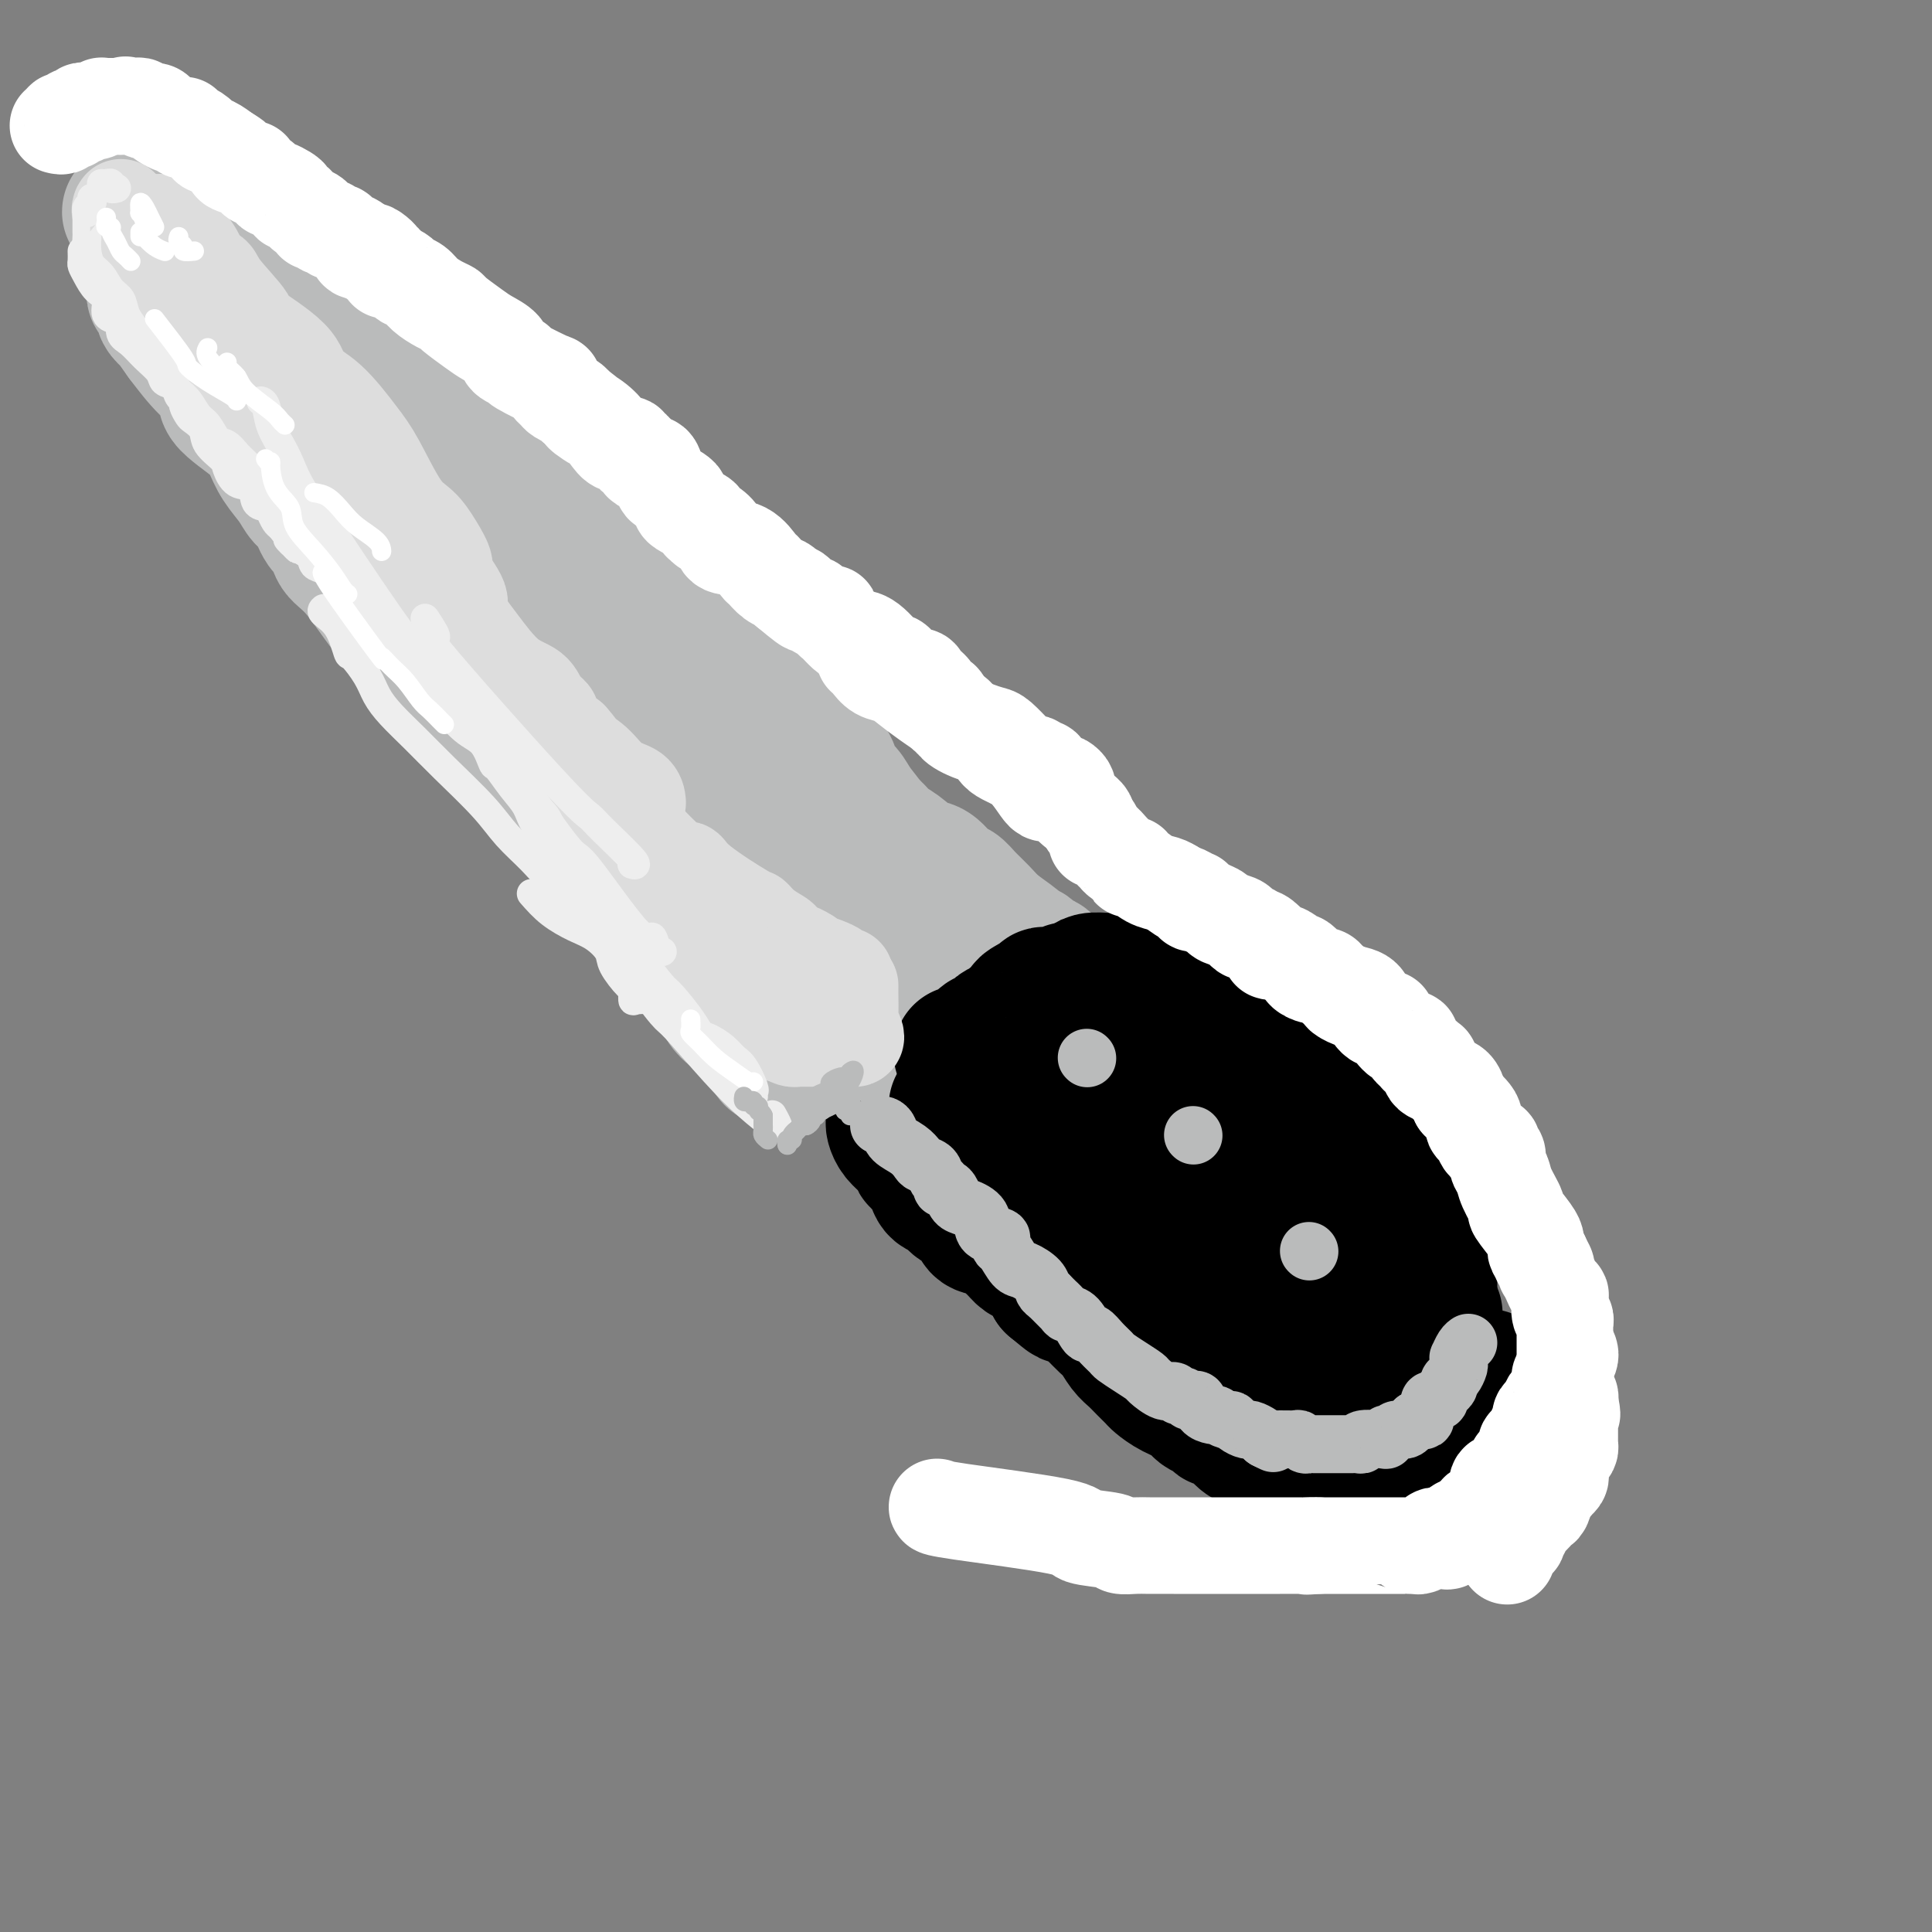 <svg viewBox='0 0 400 400' version='1.1' xmlns='http://www.w3.org/2000/svg' xmlns:xlink='http://www.w3.org/1999/xlink'><rect x="0" y="0" width="400" height="400" fill="#808080" stroke="none"/><g fill='none' stroke='rgb(0,0,0)' stroke-width='28' stroke-linecap='round' stroke-linejoin='round'><path d='M185,230c0.016,0.779 0.031,1.558 0,2c-0.031,0.442 -0.109,0.547 0,1c0.109,0.453 0.406,1.252 1,2c0.594,0.748 1.486,1.443 2,2c0.514,0.557 0.649,0.977 1,1c0.351,0.023 0.919,-0.351 1,0c0.081,0.351 -0.326,1.427 0,2c0.326,0.573 1.386,0.644 2,1c0.614,0.356 0.783,0.998 1,2c0.217,1.002 0.482,2.365 1,3c0.518,0.635 1.289,0.541 2,1c0.711,0.459 1.361,1.469 2,2c0.639,0.531 1.267,0.583 2,1c0.733,0.417 1.571,1.201 2,2c0.429,0.799 0.447,1.615 1,2c0.553,0.385 1.640,0.341 3,1c1.360,0.659 2.994,2.022 4,3c1.006,0.978 1.383,1.571 2,2c0.617,0.429 1.475,0.695 2,1c0.525,0.305 0.718,0.649 1,1c0.282,0.351 0.653,0.710 1,1c0.347,0.290 0.671,0.511 1,1c0.329,0.489 0.665,1.244 1,2'/><path d='M218,266c4.240,3.516 2.841,2.307 3,2c0.159,-0.307 1.877,0.287 3,1c1.123,0.713 1.652,1.546 2,2c0.348,0.454 0.516,0.530 1,1c0.484,0.470 1.284,1.333 2,2c0.716,0.667 1.348,1.138 2,2c0.652,0.862 1.325,2.114 2,3c0.675,0.886 1.351,1.406 2,2c0.649,0.594 1.270,1.261 2,2c0.730,0.739 1.569,1.550 2,2c0.431,0.450 0.452,0.540 1,1c0.548,0.460 1.621,1.290 3,2c1.379,0.710 3.065,1.300 4,2c0.935,0.700 1.119,1.511 2,2c0.881,0.489 2.459,0.654 3,1c0.541,0.346 0.046,0.871 0,1c-0.046,0.129 0.358,-0.137 1,0c0.642,0.137 1.521,0.678 2,1c0.479,0.322 0.558,0.425 1,1c0.442,0.575 1.248,1.621 2,2c0.752,0.379 1.449,0.091 2,0c0.551,-0.091 0.954,0.013 1,0c0.046,-0.013 -0.265,-0.144 0,0c0.265,0.144 1.108,0.564 2,1c0.892,0.436 1.834,0.887 2,1c0.166,0.113 -0.445,-0.113 0,0c0.445,0.113 1.944,0.566 3,1c1.056,0.434 1.669,0.847 2,1c0.331,0.153 0.380,0.044 1,0c0.620,-0.044 1.810,-0.022 3,0'/><path d='M274,302c2.586,0.635 1.050,0.223 1,0c-0.050,-0.223 1.387,-0.256 2,0c0.613,0.256 0.402,0.800 1,1c0.598,0.200 2.005,0.054 3,0c0.995,-0.054 1.578,-0.018 2,0c0.422,0.018 0.682,0.016 1,0c0.318,-0.016 0.694,-0.046 1,0c0.306,0.046 0.543,0.167 1,0c0.457,-0.167 1.133,-0.623 2,-1c0.867,-0.377 1.923,-0.675 3,-1c1.077,-0.325 2.173,-0.676 3,-1c0.827,-0.324 1.385,-0.622 2,-1c0.615,-0.378 1.288,-0.837 2,-1c0.712,-0.163 1.462,-0.029 2,0c0.538,0.029 0.865,-0.048 1,0c0.135,0.048 0.077,0.220 0,0c-0.077,-0.220 -0.174,-0.834 0,-1c0.174,-0.166 0.619,0.114 1,0c0.381,-0.114 0.698,-0.622 1,-1c0.302,-0.378 0.589,-0.626 1,-1c0.411,-0.374 0.947,-0.873 1,-1c0.053,-0.127 -0.378,0.120 0,0c0.378,-0.120 1.565,-0.607 2,-1c0.435,-0.393 0.116,-0.693 0,-1c-0.116,-0.307 -0.031,-0.621 0,-1c0.031,-0.379 0.009,-0.823 0,-1c-0.009,-0.177 -0.004,-0.089 0,0'/><path d='M307,290c0.944,-1.585 0.305,-1.549 0,-2c-0.305,-0.451 -0.274,-1.391 0,-2c0.274,-0.609 0.793,-0.888 1,-1c0.207,-0.112 0.104,-0.056 0,0'/></g>
<g fill='none' stroke='rgb(186,187,187)' stroke-width='28' stroke-linecap='round' stroke-linejoin='round'><path d='M185,214c-0.057,0.365 -0.113,0.731 0,1c0.113,0.269 0.396,0.443 1,1c0.604,0.557 1.529,1.497 2,2c0.471,0.503 0.490,0.567 1,1c0.510,0.433 1.513,1.233 2,2c0.487,0.767 0.458,1.500 1,2c0.542,0.500 1.654,0.767 2,1c0.346,0.233 -0.076,0.434 0,1c0.076,0.566 0.649,1.498 1,2c0.351,0.502 0.479,0.573 1,1c0.521,0.427 1.436,1.210 2,2c0.564,0.790 0.778,1.587 1,2c0.222,0.413 0.452,0.440 1,1c0.548,0.560 1.414,1.651 2,2c0.586,0.349 0.892,-0.043 1,0c0.108,0.043 0.017,0.523 0,1c-0.017,0.477 0.040,0.953 0,1c-0.040,0.047 -0.178,-0.334 0,0c0.178,0.334 0.673,1.384 1,2c0.327,0.616 0.487,0.799 1,1c0.513,0.201 1.381,0.418 2,1c0.619,0.582 0.991,1.527 1,2c0.009,0.473 -0.344,0.473 0,1c0.344,0.527 1.384,1.579 2,2c0.616,0.421 0.808,0.210 1,0'/><path d='M211,246c4.241,4.918 1.843,1.212 1,0c-0.843,-1.212 -0.132,0.070 0,1c0.132,0.930 -0.316,1.506 0,2c0.316,0.494 1.394,0.904 2,1c0.606,0.096 0.740,-0.124 1,0c0.260,0.124 0.647,0.592 1,1c0.353,0.408 0.671,0.756 1,1c0.329,0.244 0.668,0.384 1,1c0.332,0.616 0.656,1.709 1,2c0.344,0.291 0.706,-0.221 1,0c0.294,0.221 0.518,1.176 1,2c0.482,0.824 1.221,1.516 2,2c0.779,0.484 1.598,0.760 2,1c0.402,0.240 0.387,0.444 1,1c0.613,0.556 1.856,1.463 3,2c1.144,0.537 2.191,0.704 3,1c0.809,0.296 1.379,0.721 2,1c0.621,0.279 1.292,0.414 2,1c0.708,0.586 1.453,1.624 2,2c0.547,0.376 0.894,0.090 1,0c0.106,-0.090 -0.031,0.017 0,0c0.031,-0.017 0.229,-0.159 1,0c0.771,0.159 2.114,0.617 3,1c0.886,0.383 1.316,0.690 2,1c0.684,0.310 1.623,0.622 3,1c1.377,0.378 3.194,0.823 4,1c0.806,0.177 0.602,0.086 1,0c0.398,-0.086 1.400,-0.167 2,0c0.600,0.167 0.800,0.584 1,1'/><path d='M256,273c4.303,1.498 1.562,0.243 1,0c-0.562,-0.243 1.057,0.528 2,1c0.943,0.472 1.212,0.647 2,1c0.788,0.353 2.095,0.883 3,1c0.905,0.117 1.408,-0.180 2,0c0.592,0.180 1.272,0.837 2,1c0.728,0.163 1.505,-0.166 2,0c0.495,0.166 0.710,0.829 1,1c0.290,0.171 0.655,-0.150 1,0c0.345,0.150 0.670,0.772 1,1c0.330,0.228 0.665,0.061 1,0c0.335,-0.061 0.670,-0.017 1,0c0.330,0.017 0.656,0.008 1,0c0.344,-0.008 0.708,-0.016 1,0c0.292,0.016 0.512,0.057 1,0c0.488,-0.057 1.243,-0.211 2,0c0.757,0.211 1.517,0.789 2,1c0.483,0.211 0.689,0.057 1,0c0.311,-0.057 0.727,-0.015 1,0c0.273,0.015 0.403,0.004 1,0c0.597,-0.004 1.661,-0.001 2,0c0.339,0.001 -0.046,0.000 0,0c0.046,-0.000 0.523,-0.000 1,0'/><path d='M288,280c5.129,1.071 1.953,0.249 1,0c-0.953,-0.249 0.319,0.074 1,0c0.681,-0.074 0.771,-0.546 1,-1c0.229,-0.454 0.596,-0.890 1,-1c0.404,-0.110 0.843,0.107 1,0c0.157,-0.107 0.032,-0.540 0,-1c-0.032,-0.460 0.030,-0.949 0,-1c-0.030,-0.051 -0.152,0.337 0,0c0.152,-0.337 0.577,-1.400 1,-2c0.423,-0.600 0.846,-0.738 1,-1c0.154,-0.262 0.041,-0.649 0,-1c-0.041,-0.351 -0.011,-0.668 0,-1c0.011,-0.332 0.003,-0.680 0,-1c-0.003,-0.320 -0.001,-0.610 0,-1c0.001,-0.390 0.000,-0.878 0,-1c-0.000,-0.122 -0.000,0.122 0,0c0.000,-0.122 0.000,-0.610 0,-1c-0.000,-0.390 -0.000,-0.683 0,-1c0.000,-0.317 0.000,-0.659 0,-1'/><path d='M295,265c0.292,-2.019 0.023,-1.065 0,-1c-0.023,0.065 0.200,-0.757 0,-1c-0.200,-0.243 -0.823,0.094 -1,0c-0.177,-0.094 0.092,-0.617 0,-1c-0.092,-0.383 -0.546,-0.624 -1,-1c-0.454,-0.376 -0.908,-0.887 -1,-1c-0.092,-0.113 0.177,0.172 0,0c-0.177,-0.172 -0.801,-0.802 -1,-1c-0.199,-0.198 0.028,0.035 0,0c-0.028,-0.035 -0.310,-0.337 -1,-1c-0.690,-0.663 -1.789,-1.687 -2,-2c-0.211,-0.313 0.466,0.084 -1,-1c-1.466,-1.084 -5.075,-3.649 -7,-5c-1.925,-1.351 -2.164,-1.489 -3,-2c-0.836,-0.511 -2.267,-1.394 -3,-2c-0.733,-0.606 -0.769,-0.936 -1,-1c-0.231,-0.064 -0.657,0.138 -1,0c-0.343,-0.138 -0.603,-0.614 -1,-1c-0.397,-0.386 -0.933,-0.681 -1,-1c-0.067,-0.319 0.334,-0.663 0,-1c-0.334,-0.337 -1.401,-0.668 -2,-1c-0.599,-0.332 -0.728,-0.665 -1,-1c-0.272,-0.335 -0.688,-0.671 -1,-1c-0.312,-0.329 -0.520,-0.652 -1,-1c-0.480,-0.348 -1.232,-0.722 -2,-1c-0.768,-0.278 -1.551,-0.458 -2,-1c-0.449,-0.542 -0.564,-1.444 -1,-2c-0.436,-0.556 -1.194,-0.765 -2,-1c-0.806,-0.235 -1.659,-0.496 -2,-1c-0.341,-0.504 -0.171,-1.252 0,-2'/><path d='M256,230c-6.615,-5.760 -3.654,-2.659 -3,-2c0.654,0.659 -0.999,-1.123 -2,-2c-1.001,-0.877 -1.350,-0.849 -2,-1c-0.650,-0.151 -1.600,-0.482 -2,-1c-0.400,-0.518 -0.250,-1.225 -1,-2c-0.750,-0.775 -2.400,-1.618 -3,-2c-0.600,-0.382 -0.149,-0.301 -1,-1c-0.851,-0.699 -3.003,-2.176 -4,-3c-0.997,-0.824 -0.839,-0.995 -1,-1c-0.161,-0.005 -0.642,0.155 -1,0c-0.358,-0.155 -0.594,-0.626 -1,-1c-0.406,-0.374 -0.982,-0.651 -1,-1c-0.018,-0.349 0.521,-0.770 0,-1c-0.521,-0.230 -2.103,-0.270 -3,-1c-0.897,-0.730 -1.109,-2.150 -2,-3c-0.891,-0.850 -2.461,-1.131 -4,-2c-1.539,-0.869 -3.046,-2.327 -4,-3c-0.954,-0.673 -1.354,-0.562 -2,-1c-0.646,-0.438 -1.537,-1.426 -2,-2c-0.463,-0.574 -0.497,-0.735 -1,-1c-0.503,-0.265 -1.475,-0.635 -2,-1c-0.525,-0.365 -0.604,-0.725 -1,-1c-0.396,-0.275 -1.111,-0.466 -2,-1c-0.889,-0.534 -1.954,-1.411 -3,-2c-1.046,-0.589 -2.073,-0.890 -3,-1c-0.927,-0.110 -1.754,-0.030 -2,0c-0.246,0.030 0.089,0.008 0,0c-0.089,-0.008 -0.601,-0.002 -1,0c-0.399,0.002 -0.685,0.001 -1,0c-0.315,-0.001 -0.657,-0.000 -1,0'/><path d='M200,193c-1.229,-0.123 -0.303,0.070 0,1c0.303,0.930 -0.018,2.599 0,4c0.018,1.401 0.374,2.536 1,4c0.626,1.464 1.521,3.259 2,4c0.479,0.741 0.544,0.429 1,1c0.456,0.571 1.305,2.025 2,3c0.695,0.975 1.236,1.469 2,3c0.764,1.531 1.750,4.097 4,6c2.250,1.903 5.763,3.143 9,5c3.237,1.857 6.199,4.330 9,6c2.801,1.670 5.441,2.536 7,3c1.559,0.464 2.035,0.526 3,1c0.965,0.474 2.417,1.361 3,2c0.583,0.639 0.296,1.028 0,1c-0.296,-0.028 -0.600,-0.475 0,0c0.600,0.475 2.104,1.873 3,3c0.896,1.127 1.184,1.982 2,3c0.816,1.018 2.158,2.198 3,3c0.842,0.802 1.182,1.227 2,2c0.818,0.773 2.114,1.896 3,3c0.886,1.104 1.364,2.190 2,3c0.636,0.810 1.431,1.344 2,2c0.569,0.656 0.913,1.433 1,2c0.087,0.567 -0.082,0.923 0,1c0.082,0.077 0.414,-0.124 1,0c0.586,0.124 1.427,0.572 2,1c0.573,0.428 0.878,0.837 1,1c0.122,0.163 0.061,0.082 0,0'/><path d='M187,207c-0.295,0.001 -0.589,0.001 -1,0c-0.411,-0.001 -0.937,-0.004 -1,0c-0.063,0.004 0.338,0.015 0,0c-0.338,-0.015 -1.414,-0.057 -2,0c-0.586,0.057 -0.683,0.214 -1,0c-0.317,-0.214 -0.855,-0.800 -1,-1c-0.145,-0.200 0.102,-0.015 0,0c-0.102,0.015 -0.553,-0.140 -1,0c-0.447,0.140 -0.889,0.576 -1,1c-0.111,0.424 0.111,0.835 0,1c-0.111,0.165 -0.555,0.085 -1,0c-0.445,-0.085 -0.893,-0.174 -1,0c-0.107,0.174 0.126,0.611 0,1c-0.126,0.389 -0.612,0.730 -1,1c-0.388,0.270 -0.679,0.468 -1,1c-0.321,0.532 -0.674,1.396 -1,2c-0.326,0.604 -0.625,0.946 -1,1c-0.375,0.054 -0.824,-0.180 -1,0c-0.176,0.180 -0.077,0.773 0,1c0.077,0.227 0.131,0.089 0,0c-0.131,-0.089 -0.447,-0.127 -1,0c-0.553,0.127 -1.341,0.419 -2,1c-0.659,0.581 -1.188,1.452 -2,2c-0.812,0.548 -1.906,0.774 -3,1'/><path d='M164,219c-2.654,2.009 -1.289,0.532 -1,0c0.289,-0.532 -0.496,-0.119 -1,0c-0.504,0.119 -0.725,-0.057 -1,0c-0.275,0.057 -0.603,0.348 -1,0c-0.397,-0.348 -0.862,-1.336 -2,-3c-1.138,-1.664 -2.950,-4.004 -4,-5c-1.050,-0.996 -1.338,-0.648 -2,-1c-0.662,-0.352 -1.696,-1.403 -2,-2c-0.304,-0.597 0.123,-0.739 0,-1c-0.123,-0.261 -0.795,-0.640 -1,-1c-0.205,-0.360 0.058,-0.701 0,-1c-0.058,-0.299 -0.438,-0.554 -1,-1c-0.562,-0.446 -1.305,-1.082 -2,-2c-0.695,-0.918 -1.341,-2.120 -2,-3c-0.659,-0.880 -1.329,-1.440 -2,-2'/><path d='M142,197c-3.692,-3.931 -1.922,-2.760 -2,-3c-0.078,-0.240 -2.003,-1.891 -3,-3c-0.997,-1.109 -1.065,-1.676 -2,-3c-0.935,-1.324 -2.735,-3.405 -4,-5c-1.265,-1.595 -1.994,-2.703 -3,-4c-1.006,-1.297 -2.290,-2.783 -3,-4c-0.710,-1.217 -0.848,-2.166 -2,-3c-1.152,-0.834 -3.318,-1.554 -5,-3c-1.682,-1.446 -2.879,-3.618 -4,-5c-1.121,-1.382 -2.164,-1.973 -4,-4c-1.836,-2.027 -4.463,-5.489 -6,-7c-1.537,-1.511 -1.984,-1.071 -3,-2c-1.016,-0.929 -2.603,-3.229 -5,-6c-2.397,-2.771 -5.606,-6.015 -8,-9c-2.394,-2.985 -3.975,-5.710 -5,-7c-1.025,-1.290 -1.496,-1.144 -3,-3c-1.504,-1.856 -4.041,-5.712 -6,-8c-1.959,-2.288 -3.340,-3.007 -4,-4c-0.660,-0.993 -0.598,-2.260 -1,-3c-0.402,-0.740 -1.266,-0.952 -2,-2c-0.734,-1.048 -1.338,-2.930 -2,-4c-0.662,-1.070 -1.384,-1.327 -2,-2c-0.616,-0.673 -1.127,-1.762 -2,-3c-0.873,-1.238 -2.108,-2.624 -3,-4c-0.892,-1.376 -1.441,-2.743 -2,-4c-0.559,-1.257 -1.128,-2.403 -3,-4c-1.872,-1.597 -5.048,-3.645 -6,-5c-0.952,-1.355 0.321,-2.019 0,-3c-0.321,-0.981 -2.234,-2.280 -4,-4c-1.766,-1.720 -3.383,-3.860 -5,-6'/><path d='M38,70c-8.062,-11.079 -3.217,-5.778 -2,-4c1.217,1.778 -1.194,0.032 -2,-1c-0.806,-1.032 -0.006,-1.352 0,-2c0.006,-0.648 -0.783,-1.625 -1,-2c-0.217,-0.375 0.139,-0.147 0,0c-0.139,0.147 -0.772,0.215 -1,0c-0.228,-0.215 -0.051,-0.712 0,-1c0.051,-0.288 -0.024,-0.365 0,-1c0.024,-0.635 0.147,-1.826 0,-2c-0.147,-0.174 -0.564,0.670 -1,0c-0.436,-0.670 -0.891,-2.852 -1,-4c-0.109,-1.148 0.128,-1.260 0,-2c-0.128,-0.740 -0.620,-2.107 -1,-3c-0.380,-0.893 -0.649,-1.311 -1,-2c-0.351,-0.689 -0.784,-1.649 -1,-2c-0.216,-0.351 -0.213,-0.094 0,0c0.213,0.094 0.637,0.025 1,0c0.363,-0.025 0.664,-0.007 1,0c0.336,0.007 0.706,0.002 1,0c0.294,-0.002 0.513,-0.001 1,0c0.487,0.001 1.244,0.000 2,0'/><path d='M33,44c1.545,0.126 2.407,0.442 3,1c0.593,0.558 0.917,1.360 2,2c1.083,0.640 2.924,1.120 4,2c1.076,0.880 1.388,2.160 2,3c0.612,0.840 1.526,1.241 3,2c1.474,0.759 3.509,1.876 5,3c1.491,1.124 2.438,2.254 4,3c1.562,0.746 3.740,1.106 5,2c1.260,0.894 1.601,2.320 2,3c0.399,0.680 0.856,0.612 2,1c1.144,0.388 2.974,1.231 4,2c1.026,0.769 1.248,1.466 2,2c0.752,0.534 2.036,0.907 4,2c1.964,1.093 4.610,2.905 6,4c1.390,1.095 1.524,1.471 2,2c0.476,0.529 1.296,1.209 3,2c1.704,0.791 4.294,1.692 6,3c1.706,1.308 2.529,3.022 4,4c1.471,0.978 3.589,1.219 5,2c1.411,0.781 2.114,2.101 3,3c0.886,0.899 1.956,1.377 3,2c1.044,0.623 2.063,1.391 3,2c0.937,0.609 1.791,1.058 3,2c1.209,0.942 2.772,2.376 4,3c1.228,0.624 2.121,0.438 3,1c0.879,0.562 1.743,1.872 3,3c1.257,1.128 2.906,2.073 4,3c1.094,0.927 1.633,1.836 3,3c1.367,1.164 3.560,2.583 5,4c1.440,1.417 2.126,2.834 3,4c0.874,1.166 1.937,2.083 3,3'/><path d='M141,122c3.911,3.160 3.188,1.061 3,1c-0.188,-0.061 0.160,1.914 1,3c0.840,1.086 2.171,1.281 3,2c0.829,0.719 1.156,1.963 2,3c0.844,1.037 2.207,1.869 3,3c0.793,1.131 1.017,2.561 2,4c0.983,1.439 2.724,2.888 4,4c1.276,1.112 2.086,1.886 3,3c0.914,1.114 1.932,2.567 3,4c1.068,1.433 2.187,2.844 3,4c0.813,1.156 1.319,2.055 2,3c0.681,0.945 1.537,1.936 2,3c0.463,1.064 0.532,2.201 1,3c0.468,0.799 1.336,1.260 2,2c0.664,0.740 1.126,1.760 2,3c0.874,1.240 2.161,2.700 3,4c0.839,1.300 1.232,2.438 2,4c0.768,1.562 1.912,3.546 3,5c1.088,1.454 2.120,2.377 3,3c0.880,0.623 1.610,0.947 2,2c0.390,1.053 0.442,2.835 1,4c0.558,1.165 1.624,1.714 3,3c1.376,1.286 3.062,3.309 4,5c0.938,1.691 1.128,3.051 2,4c0.872,0.949 2.427,1.486 3,2c0.573,0.514 0.164,1.004 0,1c-0.164,-0.004 -0.082,-0.502 0,-1'/><path d='M203,203c6.007,8.920 0.523,2.219 -2,-1c-2.523,-3.219 -2.086,-2.956 -3,-4c-0.914,-1.044 -3.180,-3.394 -5,-5c-1.820,-1.606 -3.195,-2.470 -6,-5c-2.805,-2.530 -7.040,-6.728 -10,-10c-2.960,-3.272 -4.644,-5.618 -7,-8c-2.356,-2.382 -5.384,-4.799 -9,-8c-3.616,-3.201 -7.820,-7.185 -13,-11c-5.180,-3.815 -11.336,-7.462 -15,-10c-3.664,-2.538 -4.836,-3.968 -7,-6c-2.164,-2.032 -5.321,-4.665 -7,-6c-1.679,-1.335 -1.882,-1.374 -2,-2c-0.118,-0.626 -0.153,-1.841 -1,-3c-0.847,-1.159 -2.506,-2.261 -3,-3c-0.494,-0.739 0.176,-1.115 -1,-2c-1.176,-0.885 -4.200,-2.279 -7,-4c-2.800,-1.721 -5.376,-3.769 -7,-5c-1.624,-1.231 -2.294,-1.645 -3,-2c-0.706,-0.355 -1.447,-0.651 -2,-1c-0.553,-0.349 -0.916,-0.752 -1,-1c-0.084,-0.248 0.112,-0.341 0,-1c-0.112,-0.659 -0.533,-1.883 -1,-3c-0.467,-1.117 -0.981,-2.128 -2,-3c-1.019,-0.872 -2.542,-1.605 -4,-3c-1.458,-1.395 -2.851,-3.452 -4,-4c-1.149,-0.548 -2.053,0.411 -4,0c-1.947,-0.411 -4.936,-2.193 -7,-3c-2.064,-0.807 -3.203,-0.639 -4,-1c-0.797,-0.361 -1.253,-1.251 -1,0c0.253,1.251 1.215,4.643 5,8c3.785,3.357 10.392,6.678 17,10'/><path d='M87,106c5.271,3.636 9.947,7.727 14,10c4.053,2.273 7.482,2.728 10,4c2.518,1.272 4.127,3.361 5,4c0.873,0.639 1.012,-0.172 1,0c-0.012,0.172 -0.174,1.328 0,2c0.174,0.672 0.686,0.859 1,2c0.314,1.141 0.431,3.235 1,5c0.569,1.765 1.589,3.202 3,6c1.411,2.798 3.213,6.957 5,10c1.787,3.043 3.559,4.971 5,7c1.441,2.029 2.553,4.158 4,6c1.447,1.842 3.231,3.395 5,5c1.769,1.605 3.525,3.261 4,4c0.475,0.739 -0.330,0.561 0,1c0.330,0.439 1.796,1.495 3,3c1.204,1.505 2.147,3.460 3,5c0.853,1.540 1.618,2.664 3,4c1.382,1.336 3.382,2.884 6,5c2.618,2.116 5.853,4.801 7,6c1.147,1.199 0.206,0.912 1,2c0.794,1.088 3.323,3.552 5,5c1.677,1.448 2.502,1.880 3,2c0.498,0.120 0.670,-0.071 1,0c0.330,0.071 0.820,0.404 1,0c0.180,-0.404 0.052,-1.544 0,-2c-0.052,-0.456 -0.026,-0.228 0,0'/><path d='M96,100c-0.117,-0.024 -0.234,-0.047 0,0c0.234,0.047 0.818,0.166 1,0c0.182,-0.166 -0.037,-0.617 1,0c1.037,0.617 3.331,2.300 5,3c1.669,0.700 2.712,0.415 4,1c1.288,0.585 2.821,2.039 4,3c1.179,0.961 2.006,1.430 3,2c0.994,0.570 2.156,1.240 3,2c0.844,0.760 1.369,1.611 2,2c0.631,0.389 1.370,0.316 2,1c0.630,0.684 1.153,2.125 2,3c0.847,0.875 2.017,1.183 3,2c0.983,0.817 1.780,2.141 3,3c1.220,0.859 2.865,1.252 4,2c1.135,0.748 1.760,1.851 3,3c1.240,1.149 3.093,2.345 4,3c0.907,0.655 0.866,0.768 1,1c0.134,0.232 0.444,0.582 1,1c0.556,0.418 1.360,0.904 2,2c0.640,1.096 1.116,2.804 2,4c0.884,1.196 2.176,1.882 3,3c0.824,1.118 1.180,2.670 2,4c0.820,1.330 2.106,2.439 3,3c0.894,0.561 1.397,0.575 2,1c0.603,0.425 1.305,1.262 2,2c0.695,0.738 1.383,1.377 2,2c0.617,0.623 1.163,1.231 2,2c0.837,0.769 1.967,1.701 3,3c1.033,1.299 1.970,2.965 3,4c1.030,1.035 2.151,1.439 3,2c0.849,0.561 1.424,1.281 2,2'/><path d='M173,166c6.664,7.099 3.325,3.847 3,3c-0.325,-0.847 2.363,0.713 4,2c1.637,1.287 2.224,2.303 3,3c0.776,0.697 1.741,1.075 3,2c1.259,0.925 2.812,2.397 4,3c1.188,0.603 2.012,0.339 3,1c0.988,0.661 2.139,2.249 3,3c0.861,0.751 1.432,0.667 2,1c0.568,0.333 1.133,1.085 2,2c0.867,0.915 2.036,1.993 3,3c0.964,1.007 1.721,1.943 3,3c1.279,1.057 3.078,2.233 4,3c0.922,0.767 0.967,1.123 2,2c1.033,0.877 3.053,2.276 4,3c0.947,0.724 0.820,0.775 1,1c0.180,0.225 0.666,0.626 1,1c0.334,0.374 0.516,0.723 1,1c0.484,0.277 1.271,0.482 2,1c0.729,0.518 1.400,1.349 2,2c0.600,0.651 1.128,1.122 2,2c0.872,0.878 2.086,2.161 3,3c0.914,0.839 1.527,1.233 3,2c1.473,0.767 3.807,1.909 5,3c1.193,1.091 1.244,2.133 2,3c0.756,0.867 2.217,1.560 3,2c0.783,0.440 0.889,0.626 1,1c0.111,0.374 0.226,0.935 1,2c0.774,1.065 2.209,2.633 3,4c0.791,1.367 0.940,2.533 1,3c0.060,0.467 0.030,0.233 0,0'/></g>
<g fill='none' stroke='rgb(0,0,0)' stroke-width='28' stroke-linecap='round' stroke-linejoin='round'><path d='M199,218c0.228,-0.025 0.456,-0.049 1,0c0.544,0.049 1.402,0.172 2,0c0.598,-0.172 0.934,-0.637 1,-1c0.066,-0.363 -0.138,-0.622 0,-1c0.138,-0.378 0.618,-0.874 1,-1c0.382,-0.126 0.666,0.120 1,0c0.334,-0.120 0.719,-0.605 1,-1c0.281,-0.395 0.457,-0.701 1,-1c0.543,-0.299 1.454,-0.590 2,-1c0.546,-0.410 0.727,-0.937 1,-1c0.273,-0.063 0.637,0.338 1,0c0.363,-0.338 0.723,-1.415 1,-2c0.277,-0.585 0.469,-0.679 1,-1c0.531,-0.321 1.399,-0.871 2,-1c0.601,-0.129 0.935,0.161 1,0c0.065,-0.161 -0.137,-0.774 0,-1c0.137,-0.226 0.615,-0.064 1,0c0.385,0.064 0.677,0.031 1,0c0.323,-0.031 0.678,-0.061 1,0c0.322,0.061 0.612,0.212 1,0c0.388,-0.212 0.874,-0.788 1,-1c0.126,-0.212 -0.107,-0.061 0,0c0.107,0.061 0.553,0.030 1,0'/><path d='M222,205c3.954,-2.254 2.340,-1.389 2,-1c-0.340,0.389 0.595,0.300 1,0c0.405,-0.300 0.280,-0.813 1,-1c0.720,-0.187 2.286,-0.050 3,0c0.714,0.050 0.575,0.012 1,0c0.425,-0.012 1.415,0.004 2,0c0.585,-0.004 0.764,-0.026 1,0c0.236,0.026 0.527,0.100 1,0c0.473,-0.100 1.127,-0.373 2,0c0.873,0.373 1.964,1.392 3,2c1.036,0.608 2.018,0.804 3,1'/><path d='M242,206c1.350,0.360 1.724,-0.241 2,0c0.276,0.241 0.454,1.322 1,2c0.546,0.678 1.460,0.952 2,1c0.540,0.048 0.707,-0.129 1,0c0.293,0.129 0.711,0.563 1,1c0.289,0.437 0.448,0.877 1,1c0.552,0.123 1.496,-0.069 2,0c0.504,0.069 0.568,0.400 1,1c0.432,0.600 1.233,1.470 2,2c0.767,0.530 1.499,0.721 2,1c0.501,0.279 0.772,0.647 1,1c0.228,0.353 0.414,0.690 1,1c0.586,0.310 1.572,0.594 2,1c0.428,0.406 0.300,0.935 1,1c0.700,0.065 2.230,-0.332 3,0c0.770,0.332 0.780,1.394 1,2c0.220,0.606 0.650,0.756 1,1c0.350,0.244 0.621,0.581 1,1c0.379,0.419 0.866,0.919 1,1c0.134,0.081 -0.085,-0.259 0,0c0.085,0.259 0.474,1.116 1,2c0.526,0.884 1.187,1.794 2,2c0.813,0.206 1.776,-0.292 2,0c0.224,0.292 -0.292,1.373 0,2c0.292,0.627 1.391,0.801 2,1c0.609,0.199 0.726,0.424 1,1c0.274,0.576 0.703,1.502 1,2c0.297,0.498 0.461,0.566 1,1c0.539,0.434 1.453,1.232 2,2c0.547,0.768 0.728,1.505 1,2c0.272,0.495 0.636,0.747 1,1'/><path d='M283,240c2.902,3.441 1.156,1.544 1,1c-0.156,-0.544 1.276,0.265 2,1c0.724,0.735 0.739,1.398 1,2c0.261,0.602 0.767,1.145 1,2c0.233,0.855 0.192,2.022 1,3c0.808,0.978 2.466,1.767 3,2c0.534,0.233 -0.054,-0.091 0,0c0.054,0.091 0.750,0.597 1,1c0.250,0.403 0.052,0.703 0,1c-0.052,0.297 0.041,0.590 0,1c-0.041,0.410 -0.218,0.937 0,1c0.218,0.063 0.829,-0.338 1,0c0.171,0.338 -0.098,1.414 0,2c0.098,0.586 0.562,0.680 1,1c0.438,0.320 0.849,0.864 1,1c0.151,0.136 0.040,-0.137 0,0c-0.040,0.137 -0.011,0.685 0,1c0.011,0.315 0.003,0.399 0,1c-0.003,0.601 -0.001,1.719 0,2c0.001,0.281 0.000,-0.276 0,0c-0.000,0.276 -0.000,1.383 0,2c0.000,0.617 0.000,0.743 0,1c-0.000,0.257 -0.000,0.646 0,1c0.000,0.354 0.000,0.673 0,1c-0.000,0.327 -0.000,0.664 0,1'/><path d='M296,269c0.016,1.730 0.057,1.055 0,1c-0.057,-0.055 -0.211,0.510 0,1c0.211,0.490 0.789,0.904 1,1c0.211,0.096 0.057,-0.128 0,0c-0.057,0.128 -0.015,0.607 0,1c0.015,0.393 0.004,0.701 0,1c-0.004,0.299 -0.001,0.589 0,1c0.001,0.411 0.000,0.941 0,1c-0.000,0.059 -0.000,-0.354 0,0c0.000,0.354 0.000,1.475 0,2c-0.000,0.525 0.000,0.455 0,1c-0.000,0.545 -0.000,1.705 0,2c0.000,0.295 0.001,-0.276 0,0c-0.001,0.276 -0.003,1.397 0,2c0.003,0.603 0.011,0.687 0,1c-0.011,0.313 -0.041,0.853 0,1c0.041,0.147 0.155,-0.101 0,0c-0.155,0.101 -0.577,0.550 -1,1'/><path d='M296,286c-0.178,2.565 -0.621,0.477 -1,0c-0.379,-0.477 -0.692,0.657 -1,1c-0.308,0.343 -0.611,-0.105 -1,0c-0.389,0.105 -0.864,0.764 -1,1c-0.136,0.236 0.065,0.049 0,0c-0.065,-0.049 -0.398,0.039 -1,0c-0.602,-0.039 -1.474,-0.207 -2,0c-0.526,0.207 -0.705,0.787 -1,1c-0.295,0.213 -0.705,0.057 -1,0c-0.295,-0.057 -0.474,-0.015 -1,0c-0.526,0.015 -1.397,0.004 -2,0c-0.603,-0.004 -0.936,-0.001 -2,0c-1.064,0.001 -2.859,0.001 -4,0c-1.141,-0.001 -1.628,-0.003 -2,0c-0.372,0.003 -0.628,0.012 -1,0c-0.372,-0.012 -0.858,-0.043 -1,0c-0.142,0.043 0.061,0.162 0,0c-0.061,-0.162 -0.384,-0.606 -1,-1c-0.616,-0.394 -1.524,-0.739 -2,-1c-0.476,-0.261 -0.519,-0.437 -1,-1c-0.481,-0.563 -1.399,-1.513 -3,-2c-1.601,-0.487 -3.886,-0.512 -5,-1c-1.114,-0.488 -1.058,-1.440 -2,-2c-0.942,-0.560 -2.882,-0.727 -4,-1c-1.118,-0.273 -1.413,-0.651 -2,-1c-0.587,-0.349 -1.467,-0.668 -2,-1c-0.533,-0.332 -0.720,-0.677 -1,-1c-0.280,-0.323 -0.652,-0.626 -1,-1c-0.348,-0.374 -0.671,-0.821 -1,-1c-0.329,-0.179 -0.665,-0.089 -1,0'/><path d='M248,275c-4.374,-2.279 -1.809,-0.977 -1,-1c0.809,-0.023 -0.139,-1.372 -1,-2c-0.861,-0.628 -1.633,-0.536 -2,-1c-0.367,-0.464 -0.327,-1.485 -1,-2c-0.673,-0.515 -2.059,-0.523 -3,-1c-0.941,-0.477 -1.435,-1.422 -2,-2c-0.565,-0.578 -1.199,-0.790 -2,-1c-0.801,-0.210 -1.770,-0.418 -2,-1c-0.230,-0.582 0.277,-1.539 0,-2c-0.277,-0.461 -1.339,-0.425 -2,-1c-0.661,-0.575 -0.920,-1.759 -1,-2c-0.080,-0.241 0.020,0.462 -1,0c-1.020,-0.462 -3.159,-2.088 -4,-3c-0.841,-0.912 -0.385,-1.109 -1,-1c-0.615,0.109 -2.301,0.524 -3,0c-0.699,-0.524 -0.411,-1.985 -1,-3c-0.589,-1.015 -2.057,-1.582 -3,-2c-0.943,-0.418 -1.363,-0.686 -2,-1c-0.637,-0.314 -1.490,-0.673 -2,-1c-0.510,-0.327 -0.675,-0.621 -1,-1c-0.325,-0.379 -0.808,-0.841 -1,-1c-0.192,-0.159 -0.093,-0.014 0,0c0.093,0.014 0.180,-0.104 0,0c-0.180,0.104 -0.627,0.431 -1,0c-0.373,-0.431 -0.674,-1.620 -1,-2c-0.326,-0.380 -0.679,0.050 -1,0c-0.321,-0.050 -0.612,-0.580 -1,-1c-0.388,-0.420 -0.874,-0.728 -1,-1c-0.126,-0.272 0.107,-0.506 0,-1c-0.107,-0.494 -0.553,-1.247 -1,-2'/><path d='M206,239c-6.923,-5.933 -3.232,-2.766 -2,-2c1.232,0.766 0.005,-0.870 -1,-2c-1.005,-1.130 -1.789,-1.756 -2,-2c-0.211,-0.244 0.150,-0.107 0,0c-0.150,0.107 -0.811,0.183 -1,0c-0.189,-0.183 0.093,-0.623 0,-1c-0.093,-0.377 -0.561,-0.689 -1,-1c-0.439,-0.311 -0.849,-0.622 -1,-1c-0.151,-0.378 -0.043,-0.822 0,-1c0.043,-0.178 0.022,-0.089 0,0'/><path d='M199,228c0.328,0.004 0.656,0.007 1,0c0.344,-0.007 0.704,-0.025 1,0c0.296,0.025 0.529,0.094 1,0c0.471,-0.094 1.182,-0.351 2,0c0.818,0.351 1.744,1.309 3,2c1.256,0.691 2.841,1.115 5,2c2.159,0.885 4.891,2.230 7,3c2.109,0.770 3.595,0.965 6,2c2.405,1.035 5.728,2.911 8,4c2.272,1.089 3.494,1.392 5,2c1.506,0.608 3.295,1.521 4,2c0.705,0.479 0.326,0.525 1,1c0.674,0.475 2.401,1.380 3,2c0.599,0.620 0.070,0.953 1,2c0.930,1.047 3.318,2.806 5,4c1.682,1.194 2.656,1.823 4,3c1.344,1.177 3.057,2.904 4,4c0.943,1.096 1.117,1.562 2,2c0.883,0.438 2.474,0.849 3,1c0.526,0.151 -0.012,0.041 0,0c0.012,-0.041 0.575,-0.012 1,0c0.425,0.012 0.713,0.006 1,0'/><path d='M267,264c3.821,2.849 0.873,0.471 0,-1c-0.873,-1.471 0.328,-2.034 1,-3c0.672,-0.966 0.816,-2.335 0,-4c-0.816,-1.665 -2.593,-3.626 -4,-6c-1.407,-2.374 -2.443,-5.161 -4,-7c-1.557,-1.839 -3.636,-2.729 -5,-4c-1.364,-1.271 -2.013,-2.922 -3,-4c-0.987,-1.078 -2.311,-1.584 -3,-2c-0.689,-0.416 -0.742,-0.744 -1,-1c-0.258,-0.256 -0.722,-0.442 -1,-1c-0.278,-0.558 -0.371,-1.488 -1,-2c-0.629,-0.512 -1.794,-0.605 -4,-2c-2.206,-1.395 -5.453,-4.091 -8,-6c-2.547,-1.909 -4.395,-3.031 -6,-4c-1.605,-0.969 -2.967,-1.784 -4,-2c-1.033,-0.216 -1.739,0.169 -2,0c-0.261,-0.169 -0.079,-0.891 0,-1c0.079,-0.109 0.055,0.396 0,1c-0.055,0.604 -0.143,1.307 0,2c0.143,0.693 0.516,1.375 1,2c0.484,0.625 1.081,1.191 2,2c0.919,0.809 2.162,1.859 3,3c0.838,1.141 1.271,2.372 3,4c1.729,1.628 4.753,3.652 7,5c2.247,1.348 3.716,2.021 5,3c1.284,0.979 2.384,2.264 3,3c0.616,0.736 0.747,0.925 2,2c1.253,1.075 3.626,3.038 6,5'/><path d='M254,246c5.355,5.122 2.741,3.429 3,4c0.259,0.571 3.390,3.408 5,5c1.610,1.592 1.700,1.940 2,2c0.300,0.060 0.811,-0.168 1,0c0.189,0.168 0.057,0.732 0,1c-0.057,0.268 -0.039,0.242 0,1c0.039,0.758 0.098,2.302 0,3c-0.098,0.698 -0.353,0.551 0,1c0.353,0.449 1.314,1.493 2,2c0.686,0.507 1.098,0.476 2,1c0.902,0.524 2.293,1.604 3,2c0.707,0.396 0.729,0.106 1,0c0.271,-0.106 0.792,-0.030 1,0c0.208,0.030 0.104,0.015 0,0'/></g>
<g fill='none' stroke='rgb(186,187,187)' stroke-width='12' stroke-linecap='round' stroke-linejoin='round'><path d='M182,233c0.319,-0.065 0.639,-0.130 1,0c0.361,0.130 0.764,0.455 1,1c0.236,0.545 0.305,1.311 1,2c0.695,0.689 2.017,1.302 3,2c0.983,0.698 1.626,1.482 2,2c0.374,0.518 0.478,0.770 1,1c0.522,0.230 1.463,0.439 2,1c0.537,0.561 0.669,1.473 1,2c0.331,0.527 0.862,0.670 1,1c0.138,0.330 -0.116,0.847 0,1c0.116,0.153 0.603,-0.059 1,0c0.397,0.059 0.706,0.391 1,1c0.294,0.609 0.573,1.497 1,2c0.427,0.503 1.000,0.621 2,1c1.000,0.379 2.425,1.019 3,2c0.575,0.981 0.300,2.302 1,3c0.700,0.698 2.376,0.772 3,1c0.624,0.228 0.196,0.610 0,1c-0.196,0.390 -0.161,0.790 0,1c0.161,0.210 0.449,0.231 1,1c0.551,0.769 1.366,2.286 2,3c0.634,0.714 1.087,0.624 2,1c0.913,0.376 2.284,1.217 3,2c0.716,0.783 0.776,1.510 1,2c0.224,0.490 0.612,0.745 1,1'/><path d='M217,268c5.817,5.822 2.858,2.878 2,2c-0.858,-0.878 0.385,0.309 1,1c0.615,0.691 0.601,0.884 1,1c0.399,0.116 1.210,0.153 2,1c0.790,0.847 1.558,2.502 2,3c0.442,0.498 0.558,-0.162 1,0c0.442,0.162 1.212,1.147 2,2c0.788,0.853 1.596,1.575 2,2c0.404,0.425 0.405,0.552 1,1c0.595,0.448 1.784,1.215 3,2c1.216,0.785 2.458,1.587 3,2c0.542,0.413 0.383,0.435 1,1c0.617,0.565 2.011,1.672 3,2c0.989,0.328 1.574,-0.122 2,0c0.426,0.122 0.692,0.815 1,1c0.308,0.185 0.659,-0.140 1,0c0.341,0.140 0.672,0.745 1,1c0.328,0.255 0.652,0.160 1,0c0.348,-0.160 0.718,-0.384 1,0c0.282,0.384 0.474,1.375 1,2c0.526,0.625 1.384,0.885 2,1c0.616,0.115 0.990,0.086 1,0c0.010,-0.086 -0.344,-0.229 0,0c0.344,0.229 1.387,0.831 2,1c0.613,0.169 0.798,-0.095 1,0c0.202,0.095 0.422,0.550 1,1c0.578,0.450 1.516,0.894 2,1c0.484,0.106 0.515,-0.125 1,0c0.485,0.125 1.424,0.607 2,1c0.576,0.393 0.788,0.696 1,1'/><path d='M262,298c3.208,1.547 0.729,0.413 0,0c-0.729,-0.413 0.291,-0.107 1,0c0.709,0.107 1.108,0.015 2,0c0.892,-0.015 2.279,0.049 3,0c0.721,-0.049 0.776,-0.209 1,0c0.224,0.209 0.617,0.788 1,1c0.383,0.212 0.754,0.057 1,0c0.246,-0.057 0.365,-0.015 1,0c0.635,0.015 1.785,0.004 2,0c0.215,-0.004 -0.504,-0.001 0,0c0.504,0.001 2.231,0.001 3,0c0.769,-0.001 0.581,-0.004 1,0c0.419,0.004 1.447,0.015 2,0c0.553,-0.015 0.631,-0.056 1,0c0.369,0.056 1.027,0.207 1,0c-0.027,-0.207 -0.740,-0.774 0,-1c0.740,-0.226 2.934,-0.112 4,0c1.066,0.112 1.006,0.222 1,0c-0.006,-0.222 0.043,-0.776 0,-1c-0.043,-0.224 -0.179,-0.116 0,0c0.179,0.116 0.674,0.242 1,0c0.326,-0.242 0.482,-0.852 1,-1c0.518,-0.148 1.396,0.167 2,0c0.604,-0.167 0.932,-0.814 1,-1c0.068,-0.186 -0.123,0.090 0,0c0.123,-0.090 0.562,-0.545 1,-1'/><path d='M293,294c2.173,-0.781 1.104,-0.233 1,0c-0.104,0.233 0.756,0.150 1,0c0.244,-0.150 -0.128,-0.366 0,-1c0.128,-0.634 0.756,-1.686 1,-2c0.244,-0.314 0.103,0.109 0,0c-0.103,-0.109 -0.168,-0.750 0,-1c0.168,-0.250 0.571,-0.108 1,0c0.429,0.108 0.885,0.183 1,0c0.115,-0.183 -0.110,-0.625 0,-1c0.110,-0.375 0.555,-0.682 1,-1c0.445,-0.318 0.890,-0.648 1,-1c0.110,-0.352 -0.114,-0.725 0,-1c0.114,-0.275 0.566,-0.450 1,-1c0.434,-0.550 0.851,-1.474 1,-2c0.149,-0.526 0.030,-0.652 0,-1c-0.030,-0.348 0.031,-0.916 0,-1c-0.031,-0.084 -0.153,0.318 0,0c0.153,-0.318 0.580,-1.355 1,-2c0.420,-0.645 0.834,-0.899 1,-1c0.166,-0.101 0.083,-0.051 0,0'/><path d='M271,259c0.000,0.000 0.100,0.100 0.1,0.1'/><path d='M247,235c0.000,0.000 0.100,0.100 0.1,0.1'/><path d='M225,219c0.000,0.000 0.100,0.100 0.1,0.1'/></g>
<g fill='none' stroke='rgb(221,221,221)' stroke-width='20' stroke-linecap='round' stroke-linejoin='round'><path d='M25,43c0.048,-0.064 0.096,-0.127 0,0c-0.096,0.127 -0.335,0.445 0,1c0.335,0.555 1.243,1.347 2,2c0.757,0.653 1.362,1.167 2,2c0.638,0.833 1.308,1.983 2,3c0.692,1.017 1.407,1.899 2,3c0.593,1.101 1.065,2.419 2,3c0.935,0.581 2.333,0.423 3,1c0.667,0.577 0.603,1.888 1,3c0.397,1.112 1.256,2.025 2,3c0.744,0.975 1.372,2.011 2,3c0.628,0.989 1.257,1.930 2,3c0.743,1.070 1.602,2.271 2,3c0.398,0.729 0.336,0.988 1,2c0.664,1.012 2.053,2.778 3,4c0.947,1.222 1.452,1.902 2,3c0.548,1.098 1.138,2.615 2,4c0.862,1.385 1.997,2.637 3,4c1.003,1.363 1.875,2.836 3,4c1.125,1.164 2.502,2.019 4,4c1.498,1.981 3.118,5.089 4,7c0.882,1.911 1.027,2.624 2,4c0.973,1.376 2.773,3.416 4,5c1.227,1.584 1.879,2.712 3,4c1.121,1.288 2.709,2.738 4,4c1.291,1.262 2.284,2.338 3,3c0.716,0.662 1.154,0.909 2,2c0.846,1.091 2.099,3.026 3,4c0.901,0.974 1.451,0.987 2,1'/><path d='M92,132c3.726,4.261 2.543,3.413 3,4c0.457,0.587 2.556,2.607 4,4c1.444,1.393 2.233,2.158 3,3c0.767,0.842 1.510,1.761 3,3c1.490,1.239 3.726,2.797 5,4c1.274,1.203 1.585,2.050 2,3c0.415,0.950 0.933,2.001 2,3c1.067,0.999 2.682,1.945 4,3c1.318,1.055 2.338,2.217 3,3c0.662,0.783 0.965,1.185 2,2c1.035,0.815 2.802,2.042 4,3c1.198,0.958 1.828,1.648 4,4c2.172,2.352 5.887,6.366 8,8c2.113,1.634 2.623,0.888 3,1c0.377,0.112 0.619,1.081 3,3c2.381,1.919 6.900,4.789 9,6c2.100,1.211 1.782,0.763 2,1c0.218,0.237 0.971,1.160 2,2c1.029,0.840 2.334,1.597 3,2c0.666,0.403 0.694,0.452 1,1c0.306,0.548 0.890,1.596 1,2c0.110,0.404 -0.255,0.163 0,0c0.255,-0.163 1.130,-0.250 2,0c0.870,0.250 1.734,0.837 2,1c0.266,0.163 -0.067,-0.096 0,0c0.067,0.096 0.533,0.548 1,1'/><path d='M168,199c4.908,3.332 2.678,1.663 2,1c-0.678,-0.663 0.197,-0.321 1,0c0.803,0.321 1.535,0.622 2,1c0.465,0.378 0.664,0.832 1,1c0.336,0.168 0.810,0.048 1,0c0.190,-0.048 0.095,-0.024 0,0'/><path d='M176,204c0.002,0.418 0.004,0.837 0,1c-0.004,0.163 -0.014,0.072 0,1c0.014,0.928 0.052,2.876 0,4c-0.052,1.124 -0.194,1.426 0,2c0.194,0.574 0.726,1.422 1,2c0.274,0.578 0.292,0.887 0,1c-0.292,0.113 -0.894,0.030 -1,0c-0.106,-0.030 0.284,-0.008 0,0c-0.284,0.008 -1.242,0.002 -2,0c-0.758,-0.002 -1.317,-0.001 -2,0c-0.683,0.001 -1.489,0.000 -2,0c-0.511,-0.000 -0.728,0.000 -1,0c-0.272,-0.000 -0.598,-0.000 -1,0c-0.402,0.000 -0.881,0.001 -1,0c-0.119,-0.001 0.120,-0.003 0,0c-0.120,0.003 -0.599,0.011 -1,0c-0.401,-0.011 -0.723,-0.041 -1,0c-0.277,0.041 -0.508,0.155 -1,0c-0.492,-0.155 -1.246,-0.577 -2,-1'/><path d='M162,214c-2.967,-0.161 -2.886,-0.565 -3,-1c-0.114,-0.435 -0.423,-0.901 -1,-1c-0.577,-0.099 -1.423,0.169 -2,0c-0.577,-0.169 -0.886,-0.776 -1,-1c-0.114,-0.224 -0.033,-0.064 0,0c0.033,0.064 0.016,0.032 0,0'/><path d='M150,205c-1.566,-1.256 -3.132,-2.511 -4,-3c-0.868,-0.489 -1.038,-0.210 -1,0c0.038,0.210 0.283,0.351 0,0c-0.283,-0.351 -1.093,-1.195 -2,-2c-0.907,-0.805 -1.911,-1.571 -2,-2c-0.089,-0.429 0.739,-0.520 0,-1c-0.739,-0.480 -3.043,-1.350 -4,-2c-0.957,-0.650 -0.567,-1.081 -1,-2c-0.433,-0.919 -1.690,-2.326 -2,-3c-0.310,-0.674 0.328,-0.614 0,-1c-0.328,-0.386 -1.620,-1.219 -2,-2c-0.380,-0.781 0.154,-1.512 0,-2c-0.154,-0.488 -0.995,-0.735 -2,-2c-1.005,-1.265 -2.174,-3.548 -3,-5c-0.826,-1.452 -1.309,-2.074 -2,-3c-0.691,-0.926 -1.590,-2.158 -2,-3c-0.410,-0.842 -0.332,-1.294 -1,-2c-0.668,-0.706 -2.081,-1.664 -3,-3c-0.919,-1.336 -1.345,-3.048 -2,-4c-0.655,-0.952 -1.539,-1.145 -2,-2c-0.461,-0.855 -0.499,-2.374 -1,-3c-0.501,-0.626 -1.465,-0.359 -2,-1c-0.535,-0.641 -0.643,-2.190 -1,-3c-0.357,-0.810 -0.965,-0.881 -1,-1c-0.035,-0.119 0.504,-0.286 0,-1c-0.504,-0.714 -2.049,-1.976 -3,-3c-0.951,-1.024 -1.306,-1.811 -2,-3c-0.694,-1.189 -1.725,-2.782 -3,-4c-1.275,-1.218 -2.793,-2.062 -4,-3c-1.207,-0.938 -2.104,-1.969 -3,-3'/><path d='M95,136c-3.529,-4.006 -2.850,-3.022 -3,-3c-0.150,0.022 -1.128,-0.919 -2,-2c-0.872,-1.081 -1.638,-2.302 -2,-3c-0.362,-0.698 -0.321,-0.872 -1,-2c-0.679,-1.128 -2.079,-3.211 -3,-5c-0.921,-1.789 -1.363,-3.283 -2,-4c-0.637,-0.717 -1.469,-0.656 -3,-2c-1.531,-1.344 -3.762,-4.093 -5,-6c-1.238,-1.907 -1.483,-2.972 -2,-4c-0.517,-1.028 -1.307,-2.017 -2,-3c-0.693,-0.983 -1.291,-1.959 -2,-3c-0.709,-1.041 -1.530,-2.148 -2,-3c-0.470,-0.852 -0.590,-1.448 -1,-2c-0.410,-0.552 -1.112,-1.061 -2,-2c-0.888,-0.939 -1.963,-2.308 -2,-3c-0.037,-0.692 0.964,-0.708 0,-2c-0.964,-1.292 -3.893,-3.858 -5,-5c-1.107,-1.142 -0.391,-0.858 0,-1c0.391,-0.142 0.458,-0.711 0,-1c-0.458,-0.289 -1.439,-0.297 -2,-1c-0.561,-0.703 -0.701,-2.101 -1,-3c-0.299,-0.899 -0.757,-1.298 -1,-2c-0.243,-0.702 -0.271,-1.708 -1,-3c-0.729,-1.292 -2.160,-2.871 -3,-4c-0.840,-1.129 -1.091,-1.808 -2,-3c-0.909,-1.192 -2.478,-2.897 -3,-4c-0.522,-1.103 0.001,-1.605 0,-2c-0.001,-0.395 -0.526,-0.683 -1,-1c-0.474,-0.317 -0.897,-0.662 -1,-1c-0.103,-0.338 0.113,-0.668 0,-1c-0.113,-0.332 -0.557,-0.666 -1,-1'/><path d='M40,54c-8.380,-13.091 -1.829,-4.818 0,-2c1.829,2.818 -1.065,0.180 -2,-1c-0.935,-1.180 0.090,-0.904 0,-1c-0.090,-0.096 -1.293,-0.564 -2,-1c-0.707,-0.436 -0.916,-0.839 -1,-1c-0.084,-0.161 -0.042,-0.081 0,0'/><path d='M33,46c-0.049,0.333 -0.097,0.666 0,1c0.097,0.334 0.340,0.669 1,1c0.660,0.331 1.738,0.657 3,2c1.262,1.343 2.709,3.704 4,5c1.291,1.296 2.427,1.528 3,2c0.573,0.472 0.585,1.183 2,3c1.415,1.817 4.235,4.741 5,6c0.765,1.259 -0.525,0.854 1,2c1.525,1.146 5.866,3.845 8,6c2.134,2.155 2.062,3.767 3,5c0.938,1.233 2.887,2.086 5,4c2.113,1.914 4.389,4.888 6,7c1.611,2.112 2.555,3.361 4,6c1.445,2.639 3.389,6.668 5,9c1.611,2.332 2.889,2.968 4,4c1.111,1.032 2.057,2.462 3,4c0.943,1.538 1.885,3.185 2,4c0.115,0.815 -0.596,0.799 0,2c0.596,1.201 2.499,3.619 3,5c0.501,1.381 -0.400,1.724 0,3c0.400,1.276 2.101,3.483 4,6c1.899,2.517 3.998,5.343 6,7c2.002,1.657 3.909,2.145 5,3c1.091,0.855 1.367,2.078 2,3c0.633,0.922 1.623,1.543 2,2c0.377,0.457 0.143,0.749 0,1c-0.143,0.251 -0.193,0.459 0,1c0.193,0.541 0.629,1.413 1,2c0.371,0.587 0.677,0.889 1,1c0.323,0.111 0.664,0.032 1,0c0.336,-0.032 0.668,-0.016 1,0'/><path d='M118,153c3.259,3.711 1.907,2.988 2,3c0.093,0.012 1.633,0.760 3,2c1.367,1.240 2.562,2.971 4,4c1.438,1.029 3.118,1.354 4,2c0.882,0.646 0.966,1.613 1,2c0.034,0.387 0.017,0.193 0,0'/></g>
<g fill='none' stroke='rgb(238,238,238)' stroke-width='6' stroke-linecap='round' stroke-linejoin='round'><path d='M19,41c0.113,0.340 0.227,0.680 0,1c-0.227,0.320 -0.793,0.618 -1,1c-0.207,0.382 -0.055,0.846 0,1c0.055,0.154 0.014,-0.003 0,0c-0.014,0.003 -0.002,0.165 0,1c0.002,0.835 -0.008,2.344 0,3c0.008,0.656 0.032,0.459 0,1c-0.032,0.541 -0.121,1.821 0,3c0.121,1.179 0.451,2.258 1,3c0.549,0.742 1.316,1.147 2,2c0.684,0.853 1.286,2.154 2,3c0.714,0.846 1.539,1.237 2,2c0.461,0.763 0.556,1.896 1,3c0.444,1.104 1.235,2.177 2,3c0.765,0.823 1.504,1.397 2,2c0.496,0.603 0.748,1.236 1,2c0.252,0.764 0.504,1.660 1,2c0.496,0.340 1.235,0.126 2,1c0.765,0.874 1.556,2.838 2,4c0.444,1.162 0.542,1.524 1,2c0.458,0.476 1.277,1.068 2,2c0.723,0.932 1.349,2.203 2,3c0.651,0.797 1.328,1.118 2,2c0.672,0.882 1.339,2.324 2,3c0.661,0.676 1.316,0.588 2,1c0.684,0.412 1.399,1.326 2,2c0.601,0.674 1.089,1.109 2,2c0.911,0.891 2.245,2.240 3,3c0.755,0.760 0.930,0.931 2,2c1.070,1.069 3.035,3.034 5,5'/><path d='M61,106c2.869,2.844 2.043,2.454 2,3c-0.043,0.546 0.699,2.026 2,3c1.301,0.974 3.163,1.440 4,2c0.837,0.560 0.649,1.214 1,2c0.351,0.786 1.241,1.705 2,3c0.759,1.295 1.386,2.966 2,4c0.614,1.034 1.215,1.429 2,2c0.785,0.571 1.755,1.316 2,2c0.245,0.684 -0.236,1.308 0,2c0.236,0.692 1.187,1.454 2,2c0.813,0.546 1.488,0.878 2,1c0.512,0.122 0.861,0.035 1,0c0.139,-0.035 0.070,-0.017 0,0'/><path d='M24,39c0.119,-0.030 0.238,-0.061 0,0c-0.238,0.061 -0.835,0.212 -1,0c-0.165,-0.212 0.100,-0.789 0,-1c-0.100,-0.211 -0.565,-0.057 -1,0c-0.435,0.057 -0.838,0.016 -1,0c-0.162,-0.016 -0.081,-0.008 0,0'/><path d='M17,52c0.019,0.771 0.037,1.542 0,2c-0.037,0.458 -0.131,0.602 0,1c0.131,0.398 0.486,1.050 1,2c0.514,0.950 1.185,2.199 2,3c0.815,0.801 1.772,1.153 2,2c0.228,0.847 -0.273,2.190 0,3c0.273,0.810 1.321,1.087 2,1c0.679,-0.087 0.988,-0.540 1,0c0.012,0.540 -0.272,2.071 0,3c0.272,0.929 1.099,1.256 2,2c0.901,0.744 1.876,1.905 3,3c1.124,1.095 2.396,2.125 3,3c0.604,0.875 0.539,1.595 1,2c0.461,0.405 1.447,0.494 2,1c0.553,0.506 0.672,1.430 1,2c0.328,0.570 0.866,0.785 1,1c0.134,0.215 -0.135,0.430 0,1c0.135,0.570 0.674,1.494 1,2c0.326,0.506 0.440,0.595 1,1c0.560,0.405 1.566,1.125 2,2c0.434,0.875 0.295,1.906 1,3c0.705,1.094 2.254,2.251 3,3c0.746,0.749 0.690,1.090 1,2c0.310,0.910 0.986,2.389 2,3c1.014,0.611 2.366,0.352 3,1c0.634,0.648 0.551,2.201 1,3c0.449,0.799 1.430,0.843 2,1c0.570,0.157 0.730,0.427 1,1c0.270,0.573 0.648,1.449 1,2c0.352,0.551 0.676,0.775 1,1'/><path d='M58,109c6.008,7.450 3.027,4.075 2,3c-1.027,-1.075 -0.101,0.148 1,1c1.101,0.852 2.375,1.331 3,2c0.625,0.669 0.600,1.526 1,2c0.400,0.474 1.224,0.564 2,1c0.776,0.436 1.502,1.218 2,2c0.498,0.782 0.766,1.564 1,2c0.234,0.436 0.434,0.525 1,1c0.566,0.475 1.500,1.336 2,2c0.500,0.664 0.567,1.132 1,2c0.433,0.868 1.232,2.138 2,3c0.768,0.862 1.505,1.316 2,2c0.495,0.684 0.747,1.598 2,3c1.253,1.402 3.508,3.293 5,5c1.492,1.707 2.221,3.229 3,4c0.779,0.771 1.608,0.792 3,2c1.392,1.208 3.348,3.604 5,5c1.652,1.396 2.999,1.794 4,3c1.001,1.206 1.656,3.221 2,4c0.344,0.779 0.378,0.321 1,1c0.622,0.679 1.833,2.494 3,4c1.167,1.506 2.290,2.703 3,4c0.710,1.297 1.006,2.695 2,4c0.994,1.305 2.687,2.517 4,4c1.313,1.483 2.247,3.237 3,4c0.753,0.763 1.326,0.534 2,1c0.674,0.466 1.451,1.625 2,2c0.549,0.375 0.871,-0.036 1,0c0.129,0.036 0.064,0.518 0,1'/><path d='M123,183c10.833,12.333 5.417,6.167 0,0'/><path d='M67,126c-0.282,0.233 -0.563,0.467 0,1c0.563,0.533 1.971,1.367 3,3c1.029,1.633 1.681,4.067 2,5c0.319,0.933 0.307,0.366 1,1c0.693,0.634 2.092,2.469 3,4c0.908,1.531 1.323,2.757 2,4c0.677,1.243 1.614,2.502 3,4c1.386,1.498 3.221,3.236 5,5c1.779,1.764 3.503,3.553 6,6c2.497,2.447 5.766,5.550 8,8c2.234,2.450 3.434,4.246 5,6c1.566,1.754 3.498,3.467 5,5c1.502,1.533 2.573,2.888 4,4c1.427,1.112 3.209,1.982 4,3c0.791,1.018 0.589,2.186 1,3c0.411,0.814 1.434,1.276 2,2c0.566,0.724 0.674,1.711 1,2c0.326,0.289 0.871,-0.118 1,0c0.129,0.118 -0.158,0.763 0,1c0.158,0.237 0.759,0.068 1,0c0.241,-0.068 0.120,-0.034 0,0'/><path d='M88,128c1.368,2.078 2.736,4.156 2,4c-0.736,-0.156 -3.576,-2.546 1,3c4.576,5.546 16.567,19.027 23,26c6.433,6.973 7.307,7.438 8,8c0.693,0.562 1.206,1.223 3,3c1.794,1.777 4.867,4.671 6,6c1.133,1.329 0.324,1.094 0,1c-0.324,-0.094 -0.162,-0.047 0,0'/><path d='M99,146c-0.015,0.306 -0.030,0.612 0,1c0.030,0.388 0.106,0.857 2,4c1.894,3.143 5.606,8.961 9,14c3.394,5.039 6.468,9.299 8,11c1.532,1.701 1.520,0.844 4,4c2.480,3.156 7.453,10.324 10,13c2.547,2.676 2.669,0.861 3,1c0.331,0.139 0.872,2.233 1,3c0.128,0.767 -0.158,0.206 0,0c0.158,-0.206 0.759,-0.059 1,0c0.241,0.059 0.120,0.029 0,0'/><path d='M110,185c1.222,1.391 2.444,2.783 4,4c1.556,1.217 3.446,2.260 5,3c1.554,0.740 2.770,1.177 4,2c1.230,0.823 2.473,2.032 3,3c0.527,0.968 0.338,1.695 1,3c0.662,1.305 2.174,3.187 3,4c0.826,0.813 0.964,0.558 1,1c0.036,0.442 -0.032,1.582 0,2c0.032,0.418 0.162,0.112 1,0c0.838,-0.112 2.382,-0.032 3,0c0.618,0.032 0.309,0.016 0,0'/><path d='M132,193c-0.038,-0.077 -0.076,-0.154 0,0c0.076,0.154 0.265,0.538 0,2c-0.265,1.462 -0.985,4.000 0,7c0.985,3.000 3.675,6.461 5,8c1.325,1.539 1.284,1.157 3,3c1.716,1.843 5.188,5.912 8,9c2.812,3.088 4.963,5.195 7,7c2.037,1.805 3.958,3.309 5,4c1.042,0.691 1.204,0.571 1,0c-0.204,-0.571 -0.772,-1.592 -1,-2c-0.228,-0.408 -0.114,-0.204 0,0'/><path d='M156,227c-0.047,-0.418 -0.095,-0.836 0,-1c0.095,-0.164 0.331,-0.075 0,-1c-0.331,-0.925 -1.230,-2.863 -2,-4c-0.770,-1.137 -1.411,-1.474 -2,-2c-0.589,-0.526 -1.124,-1.241 -2,-2c-0.876,-0.759 -2.091,-1.562 -3,-2c-0.909,-0.438 -1.511,-0.513 -2,-1c-0.489,-0.487 -0.865,-1.387 -2,-3c-1.135,-1.613 -3.030,-3.938 -4,-5c-0.970,-1.062 -1.015,-0.860 -2,-2c-0.985,-1.140 -2.909,-3.620 -4,-5c-1.091,-1.380 -1.350,-1.659 -2,-2c-0.650,-0.341 -1.693,-0.743 -2,-1c-0.307,-0.257 0.121,-0.367 0,-1c-0.121,-0.633 -0.792,-1.788 -1,-2c-0.208,-0.212 0.046,0.520 0,0c-0.046,-0.520 -0.392,-2.292 -1,-3c-0.608,-0.708 -1.476,-0.351 -2,-1c-0.524,-0.649 -0.702,-2.303 -1,-3c-0.298,-0.697 -0.716,-0.438 -1,-1c-0.284,-0.562 -0.433,-1.946 -1,-3c-0.567,-1.054 -1.551,-1.776 -2,-2c-0.449,-0.224 -0.362,0.052 -1,-1c-0.638,-1.052 -2.002,-3.433 -3,-5c-0.998,-1.567 -1.628,-2.321 -2,-3c-0.372,-0.679 -0.484,-1.284 -1,-2c-0.516,-0.716 -1.437,-1.542 -2,-2c-0.563,-0.458 -0.767,-0.546 -1,-1c-0.233,-0.454 -0.495,-1.272 -1,-2c-0.505,-0.728 -1.252,-1.364 -2,-2'/><path d='M107,162c-7.775,-10.693 -2.713,-4.924 -1,-3c1.713,1.924 0.075,0.004 -1,-1c-1.075,-1.004 -1.589,-1.094 -2,-2c-0.411,-0.906 -0.719,-2.630 -1,-3c-0.281,-0.370 -0.536,0.613 -1,0c-0.464,-0.613 -1.139,-2.822 -2,-4c-0.861,-1.178 -1.909,-1.324 -3,-2c-1.091,-0.676 -2.224,-1.883 -3,-3c-0.776,-1.117 -1.195,-2.145 -2,-3c-0.805,-0.855 -1.997,-1.536 -3,-3c-1.003,-1.464 -1.816,-3.710 -2,-4c-0.184,-0.290 0.260,1.374 -3,-3c-3.260,-4.374 -10.224,-14.788 -13,-19c-2.776,-4.212 -1.363,-2.222 -2,-3c-0.637,-0.778 -3.322,-4.324 -5,-7c-1.678,-2.676 -2.348,-4.482 -3,-6c-0.652,-1.518 -1.285,-2.746 -2,-4c-0.715,-1.254 -1.511,-2.532 -2,-4c-0.489,-1.468 -0.670,-3.126 -1,-4c-0.330,-0.874 -0.809,-0.964 -1,-1c-0.191,-0.036 -0.096,-0.018 0,0'/></g>
<g fill='none' stroke='rgb(255,255,255)' stroke-width='20' stroke-linecap='round' stroke-linejoin='round'><path d='M12,26c0.444,0.111 0.888,0.222 1,0c0.112,-0.222 -0.110,-0.777 0,-1c0.110,-0.223 0.550,-0.112 1,0c0.450,0.112 0.909,0.227 1,0c0.091,-0.227 -0.187,-0.797 0,-1c0.187,-0.203 0.838,-0.040 1,0c0.162,0.040 -0.164,-0.042 0,0c0.164,0.042 0.817,0.208 1,0c0.183,-0.208 -0.105,-0.792 0,-1c0.105,-0.208 0.602,-0.042 1,0c0.398,0.042 0.698,-0.041 1,0c0.302,0.041 0.606,0.207 1,0c0.394,-0.207 0.879,-0.788 1,-1c0.121,-0.212 -0.122,-0.057 0,0c0.122,0.057 0.610,0.015 1,0c0.390,-0.015 0.682,-0.004 1,0c0.318,0.004 0.662,0.001 1,0c0.338,-0.001 0.669,-0.001 1,0'/><path d='M25,22c1.979,-0.618 0.427,-0.161 0,0c-0.427,0.161 0.270,0.028 1,0c0.730,-0.028 1.491,0.048 2,0c0.509,-0.048 0.765,-0.220 1,0c0.235,0.220 0.448,0.833 1,1c0.552,0.167 1.443,-0.113 2,0c0.557,0.113 0.780,0.619 1,1c0.220,0.381 0.437,0.637 1,1c0.563,0.363 1.471,0.833 2,1c0.529,0.167 0.680,0.030 1,0c0.320,-0.030 0.809,0.046 1,0c0.191,-0.046 0.083,-0.215 0,0c-0.083,0.215 -0.142,0.815 0,1c0.142,0.185 0.484,-0.043 1,0c0.516,0.043 1.204,0.357 2,1c0.796,0.643 1.698,1.616 2,2c0.302,0.384 0.004,0.180 0,0c-0.004,-0.180 0.284,-0.337 1,0c0.716,0.337 1.858,1.169 3,2'/><path d='M47,32c3.464,1.935 1.123,1.771 1,2c-0.123,0.229 1.970,0.850 3,1c1.030,0.150 0.996,-0.172 1,0c0.004,0.172 0.047,0.838 0,1c-0.047,0.162 -0.185,-0.181 0,0c0.185,0.181 0.693,0.885 1,1c0.307,0.115 0.415,-0.358 1,0c0.585,0.358 1.649,1.549 2,2c0.351,0.451 -0.012,0.163 0,0c0.012,-0.163 0.399,-0.202 1,0c0.601,0.202 1.418,0.645 2,1c0.582,0.355 0.931,0.621 1,1c0.069,0.379 -0.141,0.871 0,1c0.141,0.129 0.634,-0.106 1,0c0.366,0.106 0.605,0.554 1,1c0.395,0.446 0.946,0.889 1,1c0.054,0.111 -0.389,-0.110 0,0c0.389,0.110 1.610,0.550 2,1c0.390,0.450 -0.050,0.909 0,1c0.050,0.091 0.591,-0.187 1,0c0.409,0.187 0.686,0.838 1,1c0.314,0.162 0.665,-0.164 1,0c0.335,0.164 0.654,0.817 1,1c0.346,0.183 0.718,-0.105 1,0c0.282,0.105 0.473,0.603 1,1c0.527,0.397 1.389,0.694 2,1c0.611,0.306 0.972,0.621 1,1c0.028,0.379 -0.278,0.823 0,1c0.278,0.177 1.139,0.089 2,0'/><path d='M76,52c4.664,2.970 1.824,0.393 1,0c-0.824,-0.393 0.370,1.396 1,2c0.630,0.604 0.698,0.021 1,0c0.302,-0.021 0.840,0.519 1,1c0.160,0.481 -0.056,0.902 0,1c0.056,0.098 0.384,-0.126 1,0c0.616,0.126 1.519,0.601 2,1c0.481,0.399 0.539,0.723 1,1c0.461,0.277 1.325,0.506 2,1c0.675,0.494 1.160,1.252 2,2c0.840,0.748 2.033,1.485 3,2c0.967,0.515 1.706,0.809 2,1c0.294,0.191 0.143,0.278 1,1c0.857,0.722 2.721,2.078 4,3c1.279,0.922 1.973,1.411 3,2c1.027,0.589 2.389,1.280 3,2c0.611,0.720 0.472,1.470 1,2c0.528,0.530 1.724,0.838 2,1c0.276,0.162 -0.368,0.176 1,1c1.368,0.824 4.747,2.458 6,3c1.253,0.542 0.381,-0.010 0,0c-0.381,0.010 -0.271,0.580 0,1c0.271,0.420 0.701,0.690 1,1c0.299,0.310 0.465,0.660 1,1c0.535,0.340 1.439,0.668 2,1c0.561,0.332 0.781,0.666 1,1'/><path d='M119,84c7.026,5.382 3.092,2.839 2,2c-1.092,-0.839 0.659,0.028 2,1c1.341,0.972 2.272,2.049 3,3c0.728,0.951 1.252,1.776 2,2c0.748,0.224 1.720,-0.152 2,0c0.280,0.152 -0.133,0.833 0,1c0.133,0.167 0.813,-0.181 1,0c0.187,0.181 -0.119,0.891 0,1c0.119,0.109 0.662,-0.384 1,0c0.338,0.384 0.469,1.646 1,2c0.531,0.354 1.461,-0.200 2,0c0.539,0.200 0.686,1.156 1,2c0.314,0.844 0.793,1.578 1,2c0.207,0.422 0.142,0.533 1,1c0.858,0.467 2.640,1.292 3,2c0.360,0.708 -0.703,1.300 0,2c0.703,0.700 3.171,1.506 4,2c0.829,0.494 0.019,0.674 0,1c-0.019,0.326 0.752,0.799 1,1c0.248,0.201 -0.026,0.132 0,0c0.026,-0.132 0.354,-0.326 1,0c0.646,0.326 1.611,1.171 2,2c0.389,0.829 0.201,1.640 1,2c0.799,0.360 2.585,0.267 4,1c1.415,0.733 2.459,2.290 3,3c0.541,0.710 0.578,0.572 1,1c0.422,0.428 1.229,1.423 2,2c0.771,0.577 1.506,0.736 2,1c0.494,0.264 0.747,0.632 1,1'/><path d='M163,122c7.152,5.981 3.033,1.932 2,1c-1.033,-0.932 1.019,1.252 2,2c0.981,0.748 0.889,0.060 1,0c0.111,-0.060 0.424,0.508 1,1c0.576,0.492 1.414,0.909 2,1c0.586,0.091 0.919,-0.144 1,0c0.081,0.144 -0.090,0.665 0,1c0.090,0.335 0.441,0.483 1,1c0.559,0.517 1.326,1.402 2,2c0.674,0.598 1.256,0.908 2,1c0.744,0.092 1.650,-0.034 3,1c1.350,1.034 3.143,3.229 4,4c0.857,0.771 0.777,0.117 1,0c0.223,-0.117 0.747,0.301 1,1c0.253,0.699 0.235,1.679 1,2c0.765,0.321 2.314,-0.015 3,0c0.686,0.015 0.508,0.383 1,1c0.492,0.617 1.652,1.485 2,2c0.348,0.515 -0.117,0.677 0,1c0.117,0.323 0.815,0.808 1,1c0.185,0.192 -0.142,0.090 0,0c0.142,-0.090 0.755,-0.169 1,0c0.245,0.169 0.123,0.584 0,1'/><path d='M195,146c5.195,3.874 2.181,1.559 1,1c-1.181,-0.559 -0.530,0.637 0,1c0.530,0.363 0.939,-0.106 1,0c0.061,0.106 -0.226,0.786 0,1c0.226,0.214 0.964,-0.038 1,0c0.036,0.038 -0.630,0.366 0,1c0.630,0.634 2.557,1.573 4,2c1.443,0.427 2.400,0.342 3,1c0.600,0.658 0.841,2.058 2,3c1.159,0.942 3.236,1.427 5,3c1.764,1.573 3.215,4.236 4,5c0.785,0.764 0.904,-0.371 2,0c1.096,0.371 3.170,2.249 4,3c0.830,0.751 0.415,0.376 0,0'/><path d='M179,136c-0.072,-0.058 -0.144,-0.115 0,0c0.144,0.115 0.504,0.403 1,1c0.496,0.597 1.129,1.504 2,2c0.871,0.496 1.979,0.581 3,1c1.021,0.419 1.954,1.174 3,2c1.046,0.826 2.204,1.725 4,3c1.796,1.275 4.229,2.927 6,4c1.771,1.073 2.880,1.569 4,2c1.120,0.431 2.249,0.799 3,1c0.751,0.201 1.122,0.235 2,1c0.878,0.765 2.262,2.262 3,3c0.738,0.738 0.829,0.719 1,1c0.171,0.281 0.423,0.863 1,1c0.577,0.137 1.478,-0.171 2,0c0.522,0.171 0.665,0.820 1,1c0.335,0.180 0.863,-0.109 1,0c0.137,0.109 -0.118,0.617 0,1c0.118,0.383 0.610,0.642 1,1c0.390,0.358 0.678,0.816 1,1c0.322,0.184 0.678,0.095 1,0c0.322,-0.095 0.611,-0.194 1,0c0.389,0.194 0.877,0.682 1,1c0.123,0.318 -0.121,0.466 0,1c0.121,0.534 0.607,1.452 1,2c0.393,0.548 0.693,0.724 1,1c0.307,0.276 0.621,0.651 1,1c0.379,0.349 0.823,0.671 1,1c0.177,0.329 0.089,0.664 0,1'/><path d='M225,170c0.730,1.205 0.054,0.216 0,0c-0.054,-0.216 0.514,0.341 1,1c0.486,0.659 0.890,1.419 1,2c0.110,0.581 -0.074,0.981 0,1c0.074,0.019 0.406,-0.345 1,0c0.594,0.345 1.452,1.398 2,2c0.548,0.602 0.788,0.754 1,1c0.212,0.246 0.398,0.586 1,1c0.602,0.414 1.620,0.902 2,1c0.380,0.098 0.122,-0.195 0,0c-0.122,0.195 -0.107,0.878 0,1c0.107,0.122 0.307,-0.318 1,0c0.693,0.318 1.879,1.393 3,2c1.121,0.607 2.177,0.745 3,1c0.823,0.255 1.411,0.628 2,1'/><path d='M243,184c3.117,2.327 1.909,1.145 2,1c0.091,-0.145 1.480,0.749 2,1c0.520,0.251 0.171,-0.140 0,0c-0.171,0.140 -0.164,0.811 0,1c0.164,0.189 0.485,-0.104 1,0c0.515,0.104 1.223,0.605 2,1c0.777,0.395 1.623,0.684 2,1c0.377,0.316 0.286,0.658 1,1c0.714,0.342 2.233,0.684 3,1c0.767,0.316 0.782,0.605 1,1c0.218,0.395 0.641,0.897 1,1c0.359,0.103 0.655,-0.193 1,0c0.345,0.193 0.739,0.874 1,1c0.261,0.126 0.388,-0.303 1,0c0.612,0.303 1.708,1.339 2,2c0.292,0.661 -0.220,0.947 0,1c0.220,0.053 1.174,-0.126 2,0c0.826,0.126 1.526,0.558 2,1c0.474,0.442 0.721,0.893 1,1c0.279,0.107 0.589,-0.130 1,0c0.411,0.130 0.922,0.626 1,1c0.078,0.374 -0.278,0.625 0,1c0.278,0.375 1.191,0.874 2,1c0.809,0.126 1.516,-0.121 2,0c0.484,0.121 0.746,0.609 1,1c0.254,0.391 0.501,0.683 1,1c0.499,0.317 1.249,0.658 2,1'/><path d='M278,205c5.259,3.495 0.905,1.732 0,1c-0.905,-0.732 1.638,-0.432 3,0c1.362,0.432 1.541,0.995 2,2c0.459,1.005 1.197,2.453 2,3c0.803,0.547 1.671,0.193 2,0c0.329,-0.193 0.120,-0.224 0,0c-0.120,0.224 -0.151,0.704 0,1c0.151,0.296 0.485,0.408 1,1c0.515,0.592 1.213,1.664 2,2c0.787,0.336 1.664,-0.064 2,0c0.336,0.064 0.131,0.590 0,1c-0.131,0.410 -0.189,0.703 0,1c0.189,0.297 0.626,0.600 1,1c0.374,0.400 0.687,0.899 1,1c0.313,0.101 0.627,-0.194 1,0c0.373,0.194 0.806,0.878 1,1c0.194,0.122 0.150,-0.319 0,0c-0.150,0.319 -0.404,1.399 0,2c0.404,0.601 1.467,0.725 2,1c0.533,0.275 0.535,0.703 1,1c0.465,0.297 1.395,0.465 2,1c0.605,0.535 0.887,1.439 1,2c0.113,0.561 0.056,0.781 0,1'/><path d='M302,228c3.815,3.693 1.351,1.427 1,1c-0.351,-0.427 1.411,0.986 2,2c0.589,1.014 0.004,1.630 0,2c-0.004,0.370 0.572,0.495 1,1c0.428,0.505 0.707,1.391 1,2c0.293,0.609 0.599,0.940 1,1c0.401,0.060 0.895,-0.150 1,0c0.105,0.150 -0.181,0.660 0,1c0.181,0.340 0.827,0.509 1,1c0.173,0.491 -0.128,1.305 0,2c0.128,0.695 0.686,1.271 1,2c0.314,0.729 0.385,1.610 1,3c0.615,1.390 1.773,3.290 2,4c0.227,0.710 -0.476,0.232 0,1c0.476,0.768 2.130,2.783 3,4c0.870,1.217 0.955,1.635 1,2c0.045,0.365 0.051,0.675 0,1c-0.051,0.325 -0.157,0.664 0,1c0.157,0.336 0.579,0.668 1,1'/><path d='M319,260c2.570,5.134 0.496,1.970 0,1c-0.496,-0.970 0.588,0.254 1,1c0.412,0.746 0.153,1.012 0,1c-0.153,-0.012 -0.198,-0.304 0,0c0.198,0.304 0.641,1.202 1,2c0.359,0.798 0.636,1.495 1,2c0.364,0.505 0.816,0.818 1,1c0.184,0.182 0.102,0.234 0,1c-0.102,0.766 -0.223,2.248 0,3c0.223,0.752 0.792,0.775 1,1c0.208,0.225 0.056,0.652 0,1c-0.056,0.348 -0.015,0.616 0,1c0.015,0.384 0.004,0.882 0,1c-0.004,0.118 -0.001,-0.144 0,0c0.001,0.144 0.001,0.696 0,1c-0.001,0.304 -0.001,0.361 0,1c0.001,0.639 0.004,1.859 0,3c-0.004,1.141 -0.015,2.204 0,3c0.015,0.796 0.057,1.324 0,2c-0.057,0.676 -0.211,1.501 0,2c0.211,0.499 0.788,0.673 1,1c0.212,0.327 0.061,0.808 0,1c-0.061,0.192 -0.030,0.096 0,0'/><path d='M325,290c0.928,4.840 0.249,1.941 0,1c-0.249,-0.941 -0.067,0.075 0,1c0.067,0.925 0.018,1.758 0,2c-0.018,0.242 -0.005,-0.108 0,0c0.005,0.108 0.001,0.673 0,1c-0.001,0.327 0.000,0.416 0,1c-0.000,0.584 -0.003,1.662 0,2c0.003,0.338 0.011,-0.064 0,0c-0.011,0.064 -0.041,0.596 0,1c0.041,0.404 0.155,0.682 0,1c-0.155,0.318 -0.577,0.677 -1,1c-0.423,0.323 -0.846,0.611 -1,1c-0.154,0.389 -0.040,0.877 0,1c0.040,0.123 0.007,-0.121 0,0c-0.007,0.121 0.013,0.607 0,1c-0.013,0.393 -0.060,0.693 0,1c0.060,0.307 0.227,0.621 0,1c-0.227,0.379 -0.849,0.822 -1,1c-0.151,0.178 0.170,0.089 0,0c-0.170,-0.089 -0.829,-0.178 -1,0c-0.171,0.178 0.146,0.625 0,1c-0.146,0.375 -0.756,0.679 -1,1c-0.244,0.321 -0.122,0.661 0,1'/><path d='M320,310c-0.932,3.268 -0.761,1.439 -1,1c-0.239,-0.439 -0.886,0.513 -1,1c-0.114,0.487 0.306,0.508 0,1c-0.306,0.492 -1.336,1.455 -2,2c-0.664,0.545 -0.960,0.671 -1,1c-0.040,0.329 0.178,0.860 0,1c-0.178,0.140 -0.752,-0.113 -1,0c-0.248,0.113 -0.172,0.591 0,1c0.172,0.409 0.438,0.749 0,1c-0.438,0.251 -1.579,0.414 -2,1c-0.421,0.586 -0.120,1.596 0,2c0.120,0.404 0.060,0.202 0,0'/><path d='M325,280c0.083,0.259 0.166,0.517 0,1c-0.166,0.483 -0.579,1.189 -1,2c-0.421,0.811 -0.848,1.727 -1,2c-0.152,0.273 -0.030,-0.097 0,0c0.030,0.097 -0.033,0.660 0,1c0.033,0.340 0.163,0.458 0,1c-0.163,0.542 -0.618,1.507 -1,2c-0.382,0.493 -0.690,0.513 -1,1c-0.310,0.487 -0.623,1.440 -1,2c-0.377,0.560 -0.819,0.727 -1,1c-0.181,0.273 -0.101,0.652 0,1c0.101,0.348 0.224,0.667 0,1c-0.224,0.333 -0.795,0.682 -1,1c-0.205,0.318 -0.045,0.606 0,1c0.045,0.394 -0.027,0.893 0,1c0.027,0.107 0.152,-0.179 0,0c-0.152,0.179 -0.581,0.821 -1,1c-0.419,0.179 -0.829,-0.106 -1,0c-0.171,0.106 -0.102,0.603 0,1c0.102,0.397 0.238,0.694 0,1c-0.238,0.306 -0.848,0.621 -1,1c-0.152,0.379 0.155,0.823 0,1c-0.155,0.177 -0.773,0.086 -1,0c-0.227,-0.086 -0.065,-0.167 0,0c0.065,0.167 0.032,0.584 0,1'/><path d='M314,304c-1.879,3.820 -1.078,1.371 -1,1c0.078,-0.371 -0.568,1.336 -1,2c-0.432,0.664 -0.651,0.286 -1,0c-0.349,-0.286 -0.830,-0.480 -1,0c-0.170,0.480 -0.030,1.634 0,2c0.030,0.366 -0.051,-0.056 0,0c0.051,0.056 0.234,0.588 0,1c-0.234,0.412 -0.885,0.703 -1,1c-0.115,0.297 0.305,0.600 0,1c-0.305,0.400 -1.336,0.896 -2,1c-0.664,0.104 -0.961,-0.183 -1,0c-0.039,0.183 0.182,0.838 0,1c-0.182,0.162 -0.766,-0.167 -1,0c-0.234,0.167 -0.118,0.830 0,1c0.118,0.170 0.238,-0.152 0,0c-0.238,0.152 -0.833,0.777 -1,1c-0.167,0.223 0.095,0.045 0,0c-0.095,-0.045 -0.548,0.043 -1,0c-0.452,-0.043 -0.905,-0.218 -1,0c-0.095,0.218 0.167,0.828 0,1c-0.167,0.172 -0.762,-0.094 -1,0c-0.238,0.094 -0.119,0.547 0,1'/><path d='M301,318c-2.190,2.167 -1.165,0.585 -1,0c0.165,-0.585 -0.528,-0.172 -1,0c-0.472,0.172 -0.722,0.102 -1,0c-0.278,-0.102 -0.585,-0.238 -1,0c-0.415,0.238 -0.938,0.848 -1,1c-0.062,0.152 0.338,-0.156 0,0c-0.338,0.156 -1.412,0.774 -2,1c-0.588,0.226 -0.690,0.061 -1,0c-0.310,-0.061 -0.829,-0.016 -1,0c-0.171,0.016 0.005,0.004 0,0c-0.005,-0.004 -0.190,-0.001 -1,0c-0.810,0.001 -2.244,0.000 -3,0c-0.756,-0.000 -0.832,-0.000 -1,0c-0.168,0.000 -0.426,0.000 -1,0c-0.574,-0.000 -1.462,-0.000 -2,0c-0.538,0.000 -0.726,0.000 -1,0c-0.274,-0.000 -0.636,-0.000 -1,0c-0.364,0.000 -0.731,0.000 -1,0c-0.269,-0.000 -0.439,-0.000 -1,0c-0.561,0.000 -1.512,0.000 -2,0c-0.488,-0.000 -0.512,-0.000 -1,0c-0.488,0.000 -1.439,0.000 -2,0c-0.561,-0.000 -0.732,-0.000 -1,0c-0.268,0.000 -0.634,0.000 -1,0'/><path d='M273,320c-4.438,0.309 -1.534,0.083 -1,0c0.534,-0.083 -1.301,-0.022 -2,0c-0.699,0.022 -0.260,0.006 -1,0c-0.740,-0.006 -2.657,-0.002 -4,0c-1.343,0.002 -2.110,0.000 -4,0c-1.890,-0.000 -4.903,-0.000 -7,0c-2.097,0.000 -3.277,0.001 -5,0c-1.723,-0.001 -3.990,-0.003 -6,0c-2.010,0.003 -3.762,0.012 -5,0c-1.238,-0.012 -1.960,-0.047 -3,0c-1.040,0.047 -2.398,0.174 -3,0c-0.602,-0.174 -0.449,-0.649 -2,-1c-1.551,-0.351 -4.808,-0.577 -6,-1c-1.192,-0.423 -0.320,-1.041 -5,-2c-4.680,-0.959 -14.914,-2.258 -20,-3c-5.086,-0.742 -5.025,-0.926 -5,-1c0.025,-0.074 0.012,-0.037 0,0'/></g>
<g fill='none' stroke='rgb(255,255,255)' stroke-width='4' stroke-linecap='round' stroke-linejoin='round'><path d='M37,49c-0.129,0.340 -0.258,0.679 0,1c0.258,0.321 0.904,0.622 1,1c0.096,0.378 -0.359,0.833 0,1c0.359,0.167 1.531,0.048 2,0c0.469,-0.048 0.234,-0.024 0,0'/><path d='M32,47c-0.340,-0.666 -0.681,-1.333 -1,-2c-0.319,-0.667 -0.618,-1.336 -1,-2c-0.382,-0.664 -0.848,-1.323 -1,-1c-0.152,0.323 0.010,1.630 0,2c-0.010,0.370 -0.193,-0.196 0,0c0.193,0.196 0.763,1.152 1,2c0.237,0.848 0.141,1.586 0,2c-0.141,0.414 -0.326,0.503 0,1c0.326,0.497 1.165,1.403 2,2c0.835,0.597 1.667,0.885 2,1c0.333,0.115 0.166,0.058 0,0'/><path d='M29,48c0.000,0.417 0.000,0.833 0,1c0.000,0.167 0.000,0.083 0,0'/><path d='M22,45c0.032,0.305 0.064,0.609 0,1c-0.064,0.391 -0.224,0.868 0,1c0.224,0.132 0.833,-0.081 1,0c0.167,0.081 -0.109,0.456 0,1c0.109,0.544 0.604,1.256 1,2c0.396,0.744 0.694,1.519 1,2c0.306,0.481 0.621,0.668 1,1c0.379,0.332 0.823,0.809 1,1c0.177,0.191 0.089,0.095 0,0'/><path d='M32,66c2.506,3.224 5.011,6.447 6,8c0.989,1.553 0.461,1.435 1,2c0.539,0.565 2.144,1.811 4,3c1.856,1.189 3.961,2.320 5,3c1.039,0.680 1.011,0.909 1,1c-0.011,0.091 -0.006,0.046 0,0'/><path d='M43,72c-0.287,0.536 -0.574,1.072 0,2c0.574,0.928 2.010,2.249 3,3c0.990,0.751 1.536,0.933 2,1c0.464,0.067 0.847,0.019 1,0c0.153,-0.019 0.077,-0.010 0,0'/><path d='M47,75c-0.203,0.258 -0.405,0.517 0,1c0.405,0.483 1.419,1.191 2,2c0.581,0.809 0.730,1.720 2,3c1.270,1.280 3.660,2.931 5,4c1.340,1.069 1.630,1.557 2,2c0.370,0.443 0.820,0.841 1,1c0.180,0.159 0.090,0.080 0,0'/><path d='M65,102c0.989,0.154 1.978,0.308 3,1c1.022,0.692 2.078,1.923 3,3c0.922,1.077 1.711,2.000 3,3c1.289,1.000 3.078,2.077 4,3c0.922,0.923 0.978,1.692 1,2c0.022,0.308 0.011,0.154 0,0'/><path d='M55,95c0.429,0.548 0.858,1.097 1,1c0.142,-0.097 -0.003,-0.838 0,0c0.003,0.838 0.154,3.256 1,5c0.846,1.744 2.387,2.814 3,4c0.613,1.186 0.297,2.490 1,4c0.703,1.510 2.423,3.228 4,5c1.577,1.772 3.010,3.599 4,5c0.990,1.401 1.536,2.377 2,3c0.464,0.623 0.847,0.892 1,1c0.153,0.108 0.077,0.054 0,0'/><path d='M68,119c-1.113,-0.722 -2.227,-1.443 0,2c2.227,3.443 7.794,11.052 10,14c2.206,2.948 1.052,1.237 1,1c-0.052,-0.237 0.998,1.001 2,2c1.002,0.999 1.957,1.760 3,3c1.043,1.240 2.175,2.959 3,4c0.825,1.041 1.345,1.403 2,2c0.655,0.597 1.446,1.430 2,2c0.554,0.570 0.873,0.877 1,1c0.127,0.123 0.064,0.061 0,0'/><path d='M143,211c0.043,0.774 0.087,1.547 0,2c-0.087,0.453 -0.304,0.584 0,1c0.304,0.416 1.129,1.117 2,2c0.871,0.883 1.789,1.949 3,3c1.211,1.051 2.716,2.086 4,3c1.284,0.914 2.346,1.708 3,2c0.654,0.292 0.901,0.084 1,0c0.099,-0.084 0.049,-0.042 0,0'/></g>
<g fill='none' stroke='rgb(186,187,187)' stroke-width='4' stroke-linecap='round' stroke-linejoin='round'><path d='M167,233c0.002,-0.218 0.003,-0.437 0,-1c-0.003,-0.563 -0.011,-1.471 0,-2c0.011,-0.529 0.040,-0.681 0,-1c-0.040,-0.319 -0.148,-0.806 0,-1c0.148,-0.194 0.552,-0.093 1,0c0.448,0.093 0.941,0.180 1,0c0.059,-0.180 -0.317,-0.627 0,-1c0.317,-0.373 1.328,-0.674 2,-1c0.672,-0.326 1.006,-0.679 1,-1c-0.006,-0.321 -0.352,-0.612 0,-1c0.352,-0.388 1.403,-0.874 2,-1c0.597,-0.126 0.742,0.107 1,0c0.258,-0.107 0.629,-0.553 1,-1'/><path d='M176,222c1.481,-1.317 0.684,0.891 0,2c-0.684,1.109 -1.255,1.121 -2,1c-0.745,-0.121 -1.663,-0.373 -2,0c-0.337,0.373 -0.093,1.371 0,2c0.093,0.629 0.036,0.891 0,1c-0.036,0.109 -0.052,0.067 0,0c0.052,-0.067 0.173,-0.157 0,0c-0.173,0.157 -0.639,0.563 -1,1c-0.361,0.437 -0.618,0.904 -1,1c-0.382,0.096 -0.890,-0.181 -1,0c-0.110,0.181 0.178,0.819 0,1c-0.178,0.181 -0.821,-0.096 -1,0c-0.179,0.096 0.106,0.564 0,1c-0.106,0.436 -0.602,0.839 -1,1c-0.398,0.161 -0.699,0.081 -1,0'/><path d='M166,233c-1.708,1.885 -0.980,1.097 -1,1c-0.020,-0.097 -0.790,0.496 -1,1c-0.210,0.504 0.140,0.920 0,1c-0.140,0.080 -0.769,-0.174 -1,0c-0.231,0.174 -0.062,0.778 0,1c0.062,0.222 0.018,0.064 0,0c-0.018,-0.064 -0.009,-0.032 0,0'/><path d='M163,237c-0.286,0.209 0.498,-1.268 1,-2c0.502,-0.732 0.721,-0.720 1,-1c0.279,-0.280 0.618,-0.853 1,-1c0.382,-0.147 0.807,0.132 1,0c0.193,-0.132 0.155,-0.675 0,-1c-0.155,-0.325 -0.426,-0.434 0,-1c0.426,-0.566 1.550,-1.590 2,-2c0.450,-0.410 0.225,-0.205 0,0'/><path d='M159,236c-0.423,-0.341 -0.845,-0.683 -1,-1c-0.155,-0.317 -0.041,-0.610 0,-1c0.041,-0.390 0.011,-0.878 0,-1c-0.011,-0.122 -0.003,0.121 0,0c0.003,-0.121 0.001,-0.606 0,-1c-0.001,-0.394 -0.000,-0.697 0,-1'/><path d='M158,231c-0.398,-0.935 -0.894,-0.773 -1,-1c-0.106,-0.227 0.178,-0.845 0,-1c-0.178,-0.155 -0.818,0.151 -1,0c-0.182,-0.151 0.095,-0.759 0,-1c-0.095,-0.241 -0.562,-0.116 -1,0c-0.438,0.116 -0.849,0.224 -1,0c-0.151,-0.224 -0.043,-0.778 0,-1c0.043,-0.222 0.022,-0.111 0,0'/><path d='M178,230c0.121,0.398 0.242,0.797 0,1c-0.242,0.203 -0.849,0.212 -1,0c-0.151,-0.212 0.152,-0.644 0,-1c-0.152,-0.356 -0.759,-0.636 -1,-1c-0.241,-0.364 -0.117,-0.813 0,-1c0.117,-0.187 0.227,-0.112 0,0c-0.227,0.112 -0.792,0.261 -1,0c-0.208,-0.261 -0.059,-0.932 0,-1c0.059,-0.068 0.030,0.466 0,1'/><path d='M175,228c-0.468,-0.353 -0.140,-0.234 0,0c0.140,0.234 0.090,0.585 0,1c-0.090,0.415 -0.220,0.895 0,1c0.220,0.105 0.790,-0.164 1,0c0.210,0.164 0.060,0.761 0,1c-0.060,0.239 -0.030,0.119 0,0'/></g>
</svg>
